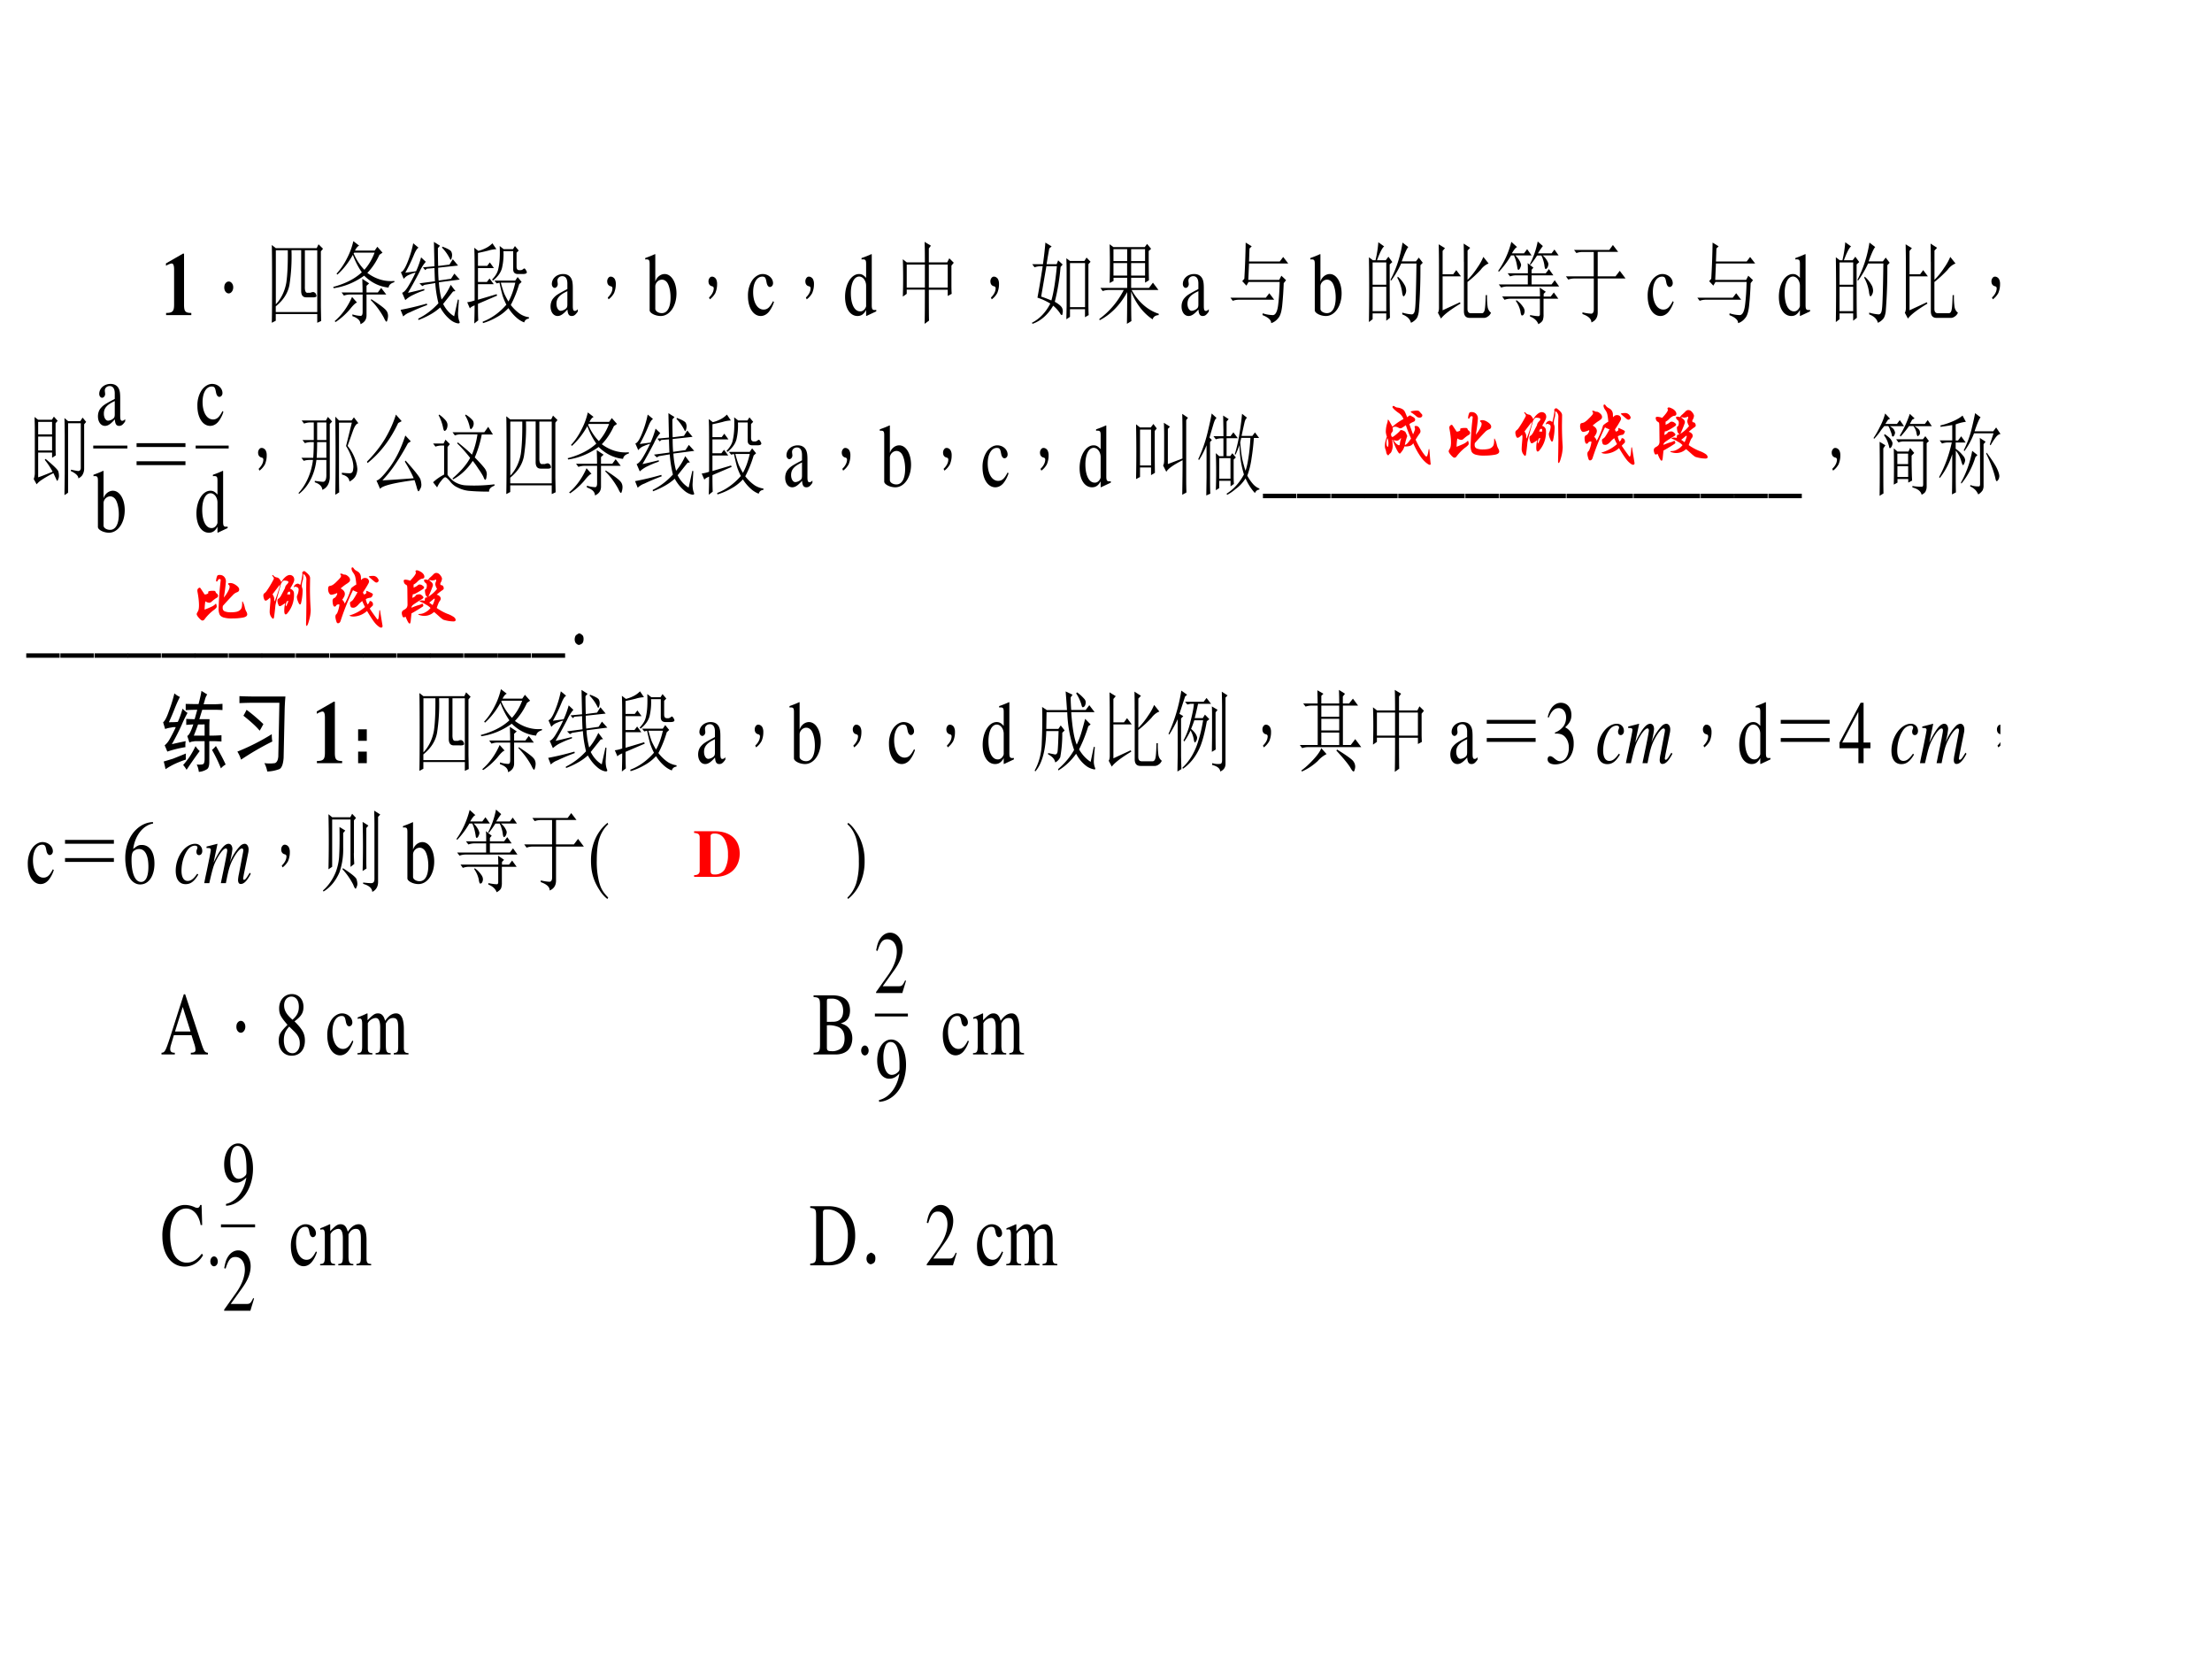<svg xmlns="http://www.w3.org/2000/svg" xmlns:xlink="http://www.w3.org/1999/xlink" width="960" height="720" viewBox="0 0 720 540"><rect x="0" y="0" width="720" height="540" fill="#333333" stroke="none"/><g data-name="P"><clipPath id="a"><path fill-rule="evenodd" d="M0 540h720V0H0Z"/></clipPath><g clip-path="url(#a)"><path fill="#fff" fill-rule="evenodd" d="M0 540h720V0H0Z"/></g></g><g data-name="P"><clipPath id="b"><path fill-rule="evenodd" d="M0 540h720V0H0Z"/></clipPath><g clip-path="url(#b)"><clipPath id="c"><path fill-rule="evenodd" d="M8.5 460h642.617V73.505H8.5Z"/></clipPath><g clip-path="url(#c)"><clipPath id="d"><path fill-rule="evenodd" d="M8.5 459.995h643.055V73.5H8.5Z"/></clipPath><g clip-path="url(#d)"><symbol id="e"><path d="M.377.024C.287.025.269.041.269.118v.57H.252L0 .579V.553a.162.162 0 0 1 .02.008c.027.01.052.017.065.017C.11.578.121.556.121.509V.124C.122.043.101.025.002.024V0h.375v.024Z"/></symbol><use xlink:href="#e" transform="matrix(21.882 0 0 -29.066 54.02 102.566)"/></g><clipPath id="f"><path fill-rule="evenodd" d="M8.5 459.995h643.055V73.5H8.5Z"/></clipPath><g clip-path="url(#f)"><symbol id="g"><path d="M.066.133A.064.064 0 0 0 .113.114a.061.061 0 0 0 .02-.048.064.064 0 0 0-.02-.046A.064.064 0 0 0 .066 0 .065.065 0 0 0 0 .066c0 .02.006.037.019.048a.067.067 0 0 0 .047.019Z"/></symbol><use xlink:href="#g" transform="matrix(21.882 0 0 -29.066 73.002 95.499)"/></g><clipPath id="h"><path fill-rule="evenodd" d="M8.5 459.995h643.055V73.5H8.5Z"/></clipPath><g clip-path="url(#h)"><symbol id="i"><path d="M.73.18.734.02.676 0v.098H.059V.023L0 0c.003.089.004.237.004.445 0 .209-.001.35-.004.426L.059.836h.609l.027.043.067-.05L.73.8V.18M.06.813V.207a.434.434 0 0 1 .156.242C.233.538.24.66.238.812h-.18m.235 0a1.588 1.588 0 0 0-.031-.39C.238.33.17.252.059.184V.12h.617v.692H.492V.406C.49.356.504.333.535.336h.04a.115.115 0 0 0 .042.008.042.042 0 0 0 .024-.008C.65.333.659.323.664.305.67.289.646.283.594.285H.512C.46.285.435.311.437.363v.45H.293Z"/></symbol><symbol id="j"><path d="M.293.777a.94.94 0 0 0-.23-.222L.05.566c.062.05.117.111.164.184A.667.667 0 0 1 .3.93L.387.879C.366.874.345.855.324.824h.293l.04.043.077-.066L.688.777a.742.742 0 0 0-.18-.203.715.715 0 0 1 .402-.09V.47C.858.459.83.439.824.41a.69.69 0 0 0-.363.133 1.224 1.224 0 0 0-.453-.14L0 .417c.18.036.322.091.426.164a.802.802 0 0 0-.133.195m.02.024L.304.793a.63.63 0 0 1 .16-.184.597.597 0 0 1 .152.192H.313M.124.355h.313C.438.4.435.451.433.508L.535.457.496.43V.355h.168l.05.051L.79.332H.496V.098C.496.053.466.02.406 0c0 .04-.04.069-.12.09v.02A.565.565 0 0 1 .413.093C.43.096.438.11.438.137v.195H.254A.355.355 0 0 1 .16.32L.125.355m.156-.05L.355.242C.335.24.298.214.246.164a.988.988 0 0 0-.21-.14L.022.034a.794.794 0 0 1 .258.27M.566.28C.691.22.764.177.786.156a.081.081 0 0 0 .03-.062.129.129 0 0 0-.007-.04C.803.037.799.028.793.028.785.027.771.044.75.078A.92.92 0 0 1 .559.27L.566.28Z"/></symbol><symbol id="k"><path d="M.559.626C.559.59.56.542.566.482l.184.02L.8.56.88.493.57.463A.742.742 0 0 1 .61.27a.715.715 0 0 1 .136.164l.07-.07L.781.36.633.22A.387.387 0 0 1 .797.082l.055.188.015-.004L.855.118c0-.039.007-.07.02-.093A.03.03 0 0 0 .879.013C.879.003.865 0 .836.005a.293.293 0 0 0-.11.047.514.514 0 0 0-.136.129.867.867 0 0 0-.145-.078A1.399 1.399 0 0 0 .265.04L.263.056c.112.042.212.099.3.172C.54.298.523.374.516.454l-.16-.02L.323.42.281.451l.23.023a5.289 5.289 0 0 0-.007.148L.39.615.367.599.332.63l.172.012-.008.273.09-.043L.555.845c0-.055.001-.121.004-.2l.168.016.05.06L.855.65.56.626M.617.85l.004.012C.701.84.746.82.754.806A.07.07 0 0 0 .766.771.104.104 0 0 0 .758.73C.753.72.748.713.742.713A.52.52 0 0 1 .617.85m-.43.05L.267.85C.245.841.223.815.199.771A1.576 1.576 0 0 0 .07.57l.16.016a.85.85 0 0 1 .075.156l.07-.05A.446.446 0 0 1 .281.579 4.985 4.985 0 0 0 .11.345c.037.005.118.02.243.043V.372a1.431 1.431 0 0 1-.164-.05A.493.493 0 0 1 .07.263L.023.345c.03.008.062.035.098.082.04.05.073.098.102.145a.656.656 0 0 1-.09-.024.2.2 0 0 1-.086-.047L.004.576C.033.58.065.617.102.685.14.755.169.827.188.9M0 .154a5.68 5.68 0 0 1 .39.07L.396.208A3.615 3.615 0 0 1 .137.126.301.301 0 0 1 .039.08L0 .154Z"/></symbol><symbol id="l"><path d="m.16.266.277.062.008-.016L.16.22C.16.138.161.077.164.035L.105 0A4.9 4.9 0 0 1 .11.203C.068.19.044.178.04.168L0 .238a.6.6 0 0 1 .11.02v.34c0 .127-.002.21-.005.25l.06-.035a.6.6 0 0 1 .108.03.37.37 0 0 1 .102.055L.434.832A.614.614 0 0 1 .313.816 3.796 3.796 0 0 0 .16.79V.645h.137l.039.039L.398.62H.16V.465h.133l.039.039L.395.44H.16V.266m.324.601L.543.832H.68l.03.035.056-.05L.734.792V.637c0-.026.013-.04.04-.04H.8A.088.088 0 0 1 .84.614C.85.618.86.615.87.602.881.589.887.579.887.574c0-.013-.02-.02-.059-.02H.75C.706.555.684.573.684.606V.81H.539A.512.512 0 0 0 .516.617C.497.567.453.522.383.48L.37.492c.05.04.08.077.09.113.013.04.02.08.023.122.003.044.003.09 0 .14M.5.457A1.06 1.06 0 0 1 .55.336a.894.894 0 0 1 .063-.09c.021.026.04.059.059.098C.69.383.704.42.715.457H.5M.582.211a.654.654 0 0 0-.055.098A1.709 1.709 0 0 0 .48.457L.438.449.405.48h.309L.75.52.809.465.773.44A1.108 1.108 0 0 0 .648.207.595.595 0 0 1 .79.105.384.384 0 0 1 .918.07V.055C.882.052.858.038.848.012a.397.397 0 0 0-.11.05.567.567 0 0 0-.125.11A.69.69 0 0 0 .438.07 1.09 1.09 0 0 0 .234.004L.23.02a.925.925 0 0 1 .352.19Z"/></symbol><use xlink:href="#i" transform="matrix(21.882 0 0 -29.066 88.47 105.064)"/><use xlink:href="#j" transform="matrix(21.882 0 0 -29.066 108.448 105.518)"/><use xlink:href="#k" transform="matrix(21.882 0 0 -29.066 130.39 105.33)"/><use xlink:href="#l" transform="matrix(21.882 0 0 -29.066 152.078 105.291)"/></g><clipPath id="m"><path fill-rule="evenodd" d="M8.5 459.995h643.055V73.5H8.5Z"/></clipPath><g clip-path="url(#m)"><symbol id="n"><path d="M.405.076C.388.062.376.057.361.057c-.023 0-.03.014-.03.058V.31c0 .052-.005.081-.02.105C.289.451.246.47.187.47.093.47.019.421.019.358c0-.023.019-.043.043-.043.024 0 .045.02.045.042L.105.373a.112.112 0 0 0-.003.024c0 .027.032.049.072.049C.223.446.25.417.25.363V.302C.097.241.079.232.036.194A.121.121 0 0 1 0 .107C0 .044.044 0 .105 0 .149 0 .19.021.251.073.256.02.274 0 .315 0c.034 0 .055.012.09.05v.026M.25.133C.25.103.245.092.224.08A.16.16 0 0 0 .151.058C.116.058.088.092.088.135v.004c.001.06.045.098.162.139V.133Z"/></symbol><use xlink:href="#n" transform="matrix(21.882 0 0 -29.066 179.206 102.857)"/></g><clipPath id="o"><path fill-rule="evenodd" d="M8.5 459.995h643.055V73.5H8.5Z"/></clipPath><g clip-path="url(#o)"><symbol id="p"><path d="M.05.254A.08.08 0 0 0 .11.23.088.088 0 0 0 .128.172C.129.135.119.102.102.07A.248.248 0 0 0 .02 0L.008.02c.047.034.07.07.07.105-.001.012-.011.02-.03.022C.016.155 0 .173 0 .203c0 .012.005.024.015.035.01.01.021.016.036.016Z"/></symbol><use xlink:href="#p" transform="matrix(21.882 0 0 -29.066 197.643 97.429)"/></g><clipPath id="q"><path fill-rule="evenodd" d="M8.5 459.995h643.055V73.5H8.5Z"/></clipPath><g clip-path="url(#q)"><symbol id="r"><path d="M.15.691.145.693A1.621 1.621 0 0 0 .029.657L0 .649V.633l.017.001c.04 0 .049-.009.049-.051V.064C.066.033.15 0 .231 0c.132 0 .234.11.234.253C.465.377.389.47.289.47.228.47.17.435.15.385v.306m0-.359c0 .039.047.075.099.075.028 0 .053-.01.074-.029C.355.347.377.279.377.207.377.096.329.032.247.032.195.032.15.054.15.08v.252Z"/></symbol><use xlink:href="#r" transform="matrix(21.882 0 0 -29.066 210.014 102.857)"/></g><clipPath id="s"><path fill-rule="evenodd" d="M8.5 459.995h643.055V73.5H8.5Z"/></clipPath><g clip-path="url(#s)"><use xlink:href="#p" transform="matrix(21.882 0 0 -29.066 230.609 97.429)"/></g><clipPath id="t"><path fill-rule="evenodd" d="M8.5 459.995h643.055V73.5H8.5Z"/></clipPath><g clip-path="url(#t)"><symbol id="u"><path d="M.373.166C.325.096.289.072.232.072.14.072.077.152.077.267c0 .104.055.174.136.174.036 0 .049-.01.059-.048L.278.371C.286.342.304.325.326.325c.026 0 .047.019.047.042C.373.423.303.47.219.47.17.47.119.45.078.414A.25.25 0 0 1 0 .222C0 .093.079 0 .19 0a.18.18 0 0 1 .121.047.324.324 0 0 1 .076.11L.373.166Z"/></symbol><use xlink:href="#u" transform="matrix(21.882 0 0 -29.066 243.462 102.857)"/></g><clipPath id="v"><path fill-rule="evenodd" d="M8.5 459.995h643.055V73.5H8.5Z"/></clipPath><g clip-path="url(#v)"><use xlink:href="#p" transform="matrix(21.882 0 0 -29.066 262.141 97.429)"/></g><clipPath id="w"><path fill-rule="evenodd" d="M8.5 459.995h643.055V73.5H8.5Z"/></clipPath><g clip-path="url(#w)"><symbol id="x"><path d="M.464.068.441.067C.406.067.397.078.397.124v.567L.392.693A1.734 1.734 0 0 0 .245.649V.633a.155.155 0 0 0 .022.001c.037 0 .046-.01.046-.051V.427C.275.459.248.47.208.47.093.47 0 .357 0 .215 0 .087.074 0 .185 0c.056 0 .094.02.128.067V.003L.317 0l.147.052v.016M.313.112C.313.105.306.093.296.082a.092.092 0 0 0-.072-.03C.14.052.086.132.086.256c0 .112.049.186.125.186a.104.104 0 0 0 .102-.1v-.23Z"/></symbol><use xlink:href="#x" transform="matrix(21.882 0 0 -29.066 275.068 102.857)"/></g><clipPath id="y"><path fill-rule="evenodd" d="M8.5 459.995h643.055V73.5H8.5Z"/></clipPath><g clip-path="url(#y)"><symbol id="z"><path d="M.387.664V.406h.281v.258H.387M.328.687C.328.79.327.867.324.918L.418.875.387.844V.688H.66l.031.046.067-.05L.723.652V.426c0-.029.001-.059.004-.09L.668.312v.07H.387C.387.186.388.07.39.036L.324 0c.003.06.004.188.004.383h-.27V.336L0 .305a4.715 4.715 0 0 1 0 .418L.059.688h.27M.058.663V.406h.27v.258h-.27Z"/></symbol><use xlink:href="#z" transform="matrix(21.882 0 0 -29.066 293.866 105.405)"/></g><clipPath id="A"><path fill-rule="evenodd" d="M8.5 459.995h643.055V73.5H8.5Z"/></clipPath><g clip-path="url(#A)"><use xlink:href="#p" transform="matrix(21.882 0 0 -29.066 322.37 97.429)"/></g><clipPath id="B"><path fill-rule="evenodd" d="M8.5 459.995h643.055V73.5H8.5Z"/></clipPath><g clip-path="url(#B)"><symbol id="C"><path d="M.84.234C.84.204.84.158.844.098L.789.074v.09H.566V.078L.512.051l.004.156V.59c0 .047-.002.095-.004.144l.054-.03h.215l.031.038.06-.047L.84.668V.234M.566.68V.187H.79V.68H.566M.2.91.293.867.258.844C.248.802.234.744.218.668h.15L.39.711.457.664.426.637A1.878 1.878 0 0 0 .34.247C.402.22.439.196.45.175A.069.069 0 0 0 .456.12C.454.105.451.098.445.098c-.008 0-.017.006-.027.02a.454.454 0 0 1-.102.085A.568.568 0 0 0 .008 0L0 .012a.573.573 0 0 1 .273.215 1.058 1.058 0 0 1-.191.066c.02.08.047.198.078.352H.133A.355.355 0 0 1 .039.633L.004.668h.16C.182.767.194.848.2.91M.137.305C.163.299.214.285.289.262.32.34.348.467.371.645H.215L.137.305Z"/></symbol><symbol id="D"><path d="M.21.836V.703h.204v.133H.211m.262 0V.703H.68v.133H.473M.21.68V.54h.203v.14H.211m.262 0V.54H.68v.14H.473M.153.457a6.128 6.128 0 0 1 0 .434L.21.859h.465L.71.895.77.84.734.816c0-.182.002-.291.004-.328L.68.461v.055H.473V.402h.265l.059.059.082-.082H.48A.7.7 0 0 1 .883.113V.098C.833.095.803.079.793.05a.715.715 0 0 0-.32.312C.473.181.474.07.477.031L.41 0c.003.102.004.22.004.355A.905.905 0 0 0 .004.04L0 .055C.154.14.275.249.363.379H.145A.355.355 0 0 1 .05.367L.016.402h.398v.114H.211V.48L.152.457Z"/></symbol><use xlink:href="#C" transform="matrix(21.882 0 0 -29.066 335.893 105.405)"/><use xlink:href="#D" transform="matrix(21.882 0 0 -29.066 357.836 105.405)"/></g><clipPath id="E"><path fill-rule="evenodd" d="M8.5 459.995h643.055V73.5H8.5Z"/></clipPath><g clip-path="url(#E)"><use xlink:href="#n" transform="matrix(21.882 0 0 -29.066 384.596 102.857)"/></g><clipPath id="F"><path fill-rule="evenodd" d="M8.5 459.995h643.055V73.5H8.5Z"/></clipPath><g clip-path="url(#F)"><symbol id="G"><path d="M0 .285h.527l.051.05.074-.073H.125A.34.34 0 0 1 .035.25L0 .285m.207.211a6.838 6.838 0 0 1 .02.406L.317.86.284.836.277.69h.457l.051.051L.86.668H.277L.266.484h.46l.032.047.07-.05L.793.448A2.94 2.94 0 0 0 .77.195C.76.125.74.078.71.055A.215.215 0 0 0 .606 0C.608.034.565.064.477.09L.48.11A.684.684 0 0 1 .63.09C.67.09.698.128.71.203c.013.078.02.164.023.258H.27L.238.42.176.47l.031.027Z"/></symbol><use xlink:href="#G" transform="matrix(21.882 0 0 -29.066 400.497 105.178)"/></g><clipPath id="H"><path fill-rule="evenodd" d="M8.5 459.995h643.055V73.5H8.5Z"/></clipPath><g clip-path="url(#H)"><use xlink:href="#r" transform="matrix(21.882 0 0 -29.066 426.513 102.857)"/></g><clipPath id="I"><path fill-rule="evenodd" d="M8.5 459.995h643.055V73.5H8.5Z"/></clipPath><g clip-path="url(#I)"><symbol id="J"><path d="M.055.676v-.25h.203v.25H.055m0-.274V.13h.203v.273H.055m.254.25c0-.304 0-.504.004-.597L.258.023v.082H.055V.04L0 .008a17.08 17.08 0 0 1 0 .726L.059.7h.039A.98.98 0 0 1 .14.902L.227.855C.2.842.165.79.12.7H.25l.04.04.058-.06-.04-.027M.5.898l.086-.05C.566.835.533.78.488.688H.7L.742.73.801.672.766.645a4.532 4.532 0 0 0-.024-.52C.734.085.722.059.703.043A.213.213 0 0 0 .625 0C.612.042.569.073.496.094v.02a.82.82 0 0 1 .14-.02c.03 0 .046.022.051.066.008.044.015.212.02.504H.48A1.06 1.06 0 0 0 .332.473L.32.48A1.113 1.113 0 0 1 .5.898M.43.516A.375.375 0 0 0 .54.41.12.12 0 0 0 .554.363.073.073 0 0 0 .539.316C.53.303.521.296.516.296c-.01 0-.019.02-.024.056a.383.383 0 0 1-.07.152L.43.516Z"/></symbol><symbol id="K"><path d="M.016.57c0 .118-.002.205-.004.262L.105.789.07.758V.496h.157l.046.047.07-.07H.07v-.38l.258.09.008-.015C.182.098.086.042.046 0L0 .066c.01.01.016.03.016.055v.45m.37.066c0 .078 0 .146-.003.203L.48.793.441.762V.434A.905.905 0 0 1 .586.57a.61.61 0 0 1 .09.121L.754.617a.264.264 0 0 1-.117-.07A1.632 1.632 0 0 0 .44.41V.105C.441.075.458.06.492.06h.16c.021 0 .035.011.043.035.008.023.013.08.016.168h.02A.57.57 0 0 1 .741.125.1.1 0 0 1 .79.066.105.105 0 0 0 .742.023.12.12 0 0 0 .676.008H.473C.415.008.387.033.387.082v.555Z"/></symbol><symbol id="L"><path d="M.195.922.281.863C.263.861.237.837.203.793h.18L.43.84.496.77H.254A.282.282 0 0 0 .324.7C.334.683.34.671.34.663A.067.067 0 0 0 .328.633.051.051 0 0 0 .305.609C.295.607.288.613.285.63A.538.538 0 0 1 .27.69.344.344 0 0 1 .234.77H.191A1.053 1.053 0 0 0 .008.586L0 .598a.883.883 0 0 1 .195.324M.441.57c0 .05 0 .088-.004.114L.523.633.496.609V.57h.211l.047.047.066-.07H.496V.445h.297L.84.492l.066-.07h-.77A.355.355 0 0 1 .044.41L.008.445H.44v.102H.27A.355.355 0 0 1 .176.535L.14.57h.3M.621.31C.621.337.62.37.617.41l.09-.047L.676.34V.309H.78l.047.046.067-.07h-.22V.11a.14.14 0 0 0-.01-.062C.655.03.634.016.597 0 .577.04.535.068.473.086v.016C.53.094.569.09.59.09.61.087.62.095.62.113v.172H.188A.355.355 0 0 1 .093.273L.059.31H.62M.27.269A.324.324 0 0 0 .367.196C.388.175.396.154.391.133.385.112.375.1.359.098.346.092.336.108.33.145a.277.277 0 0 1-.067.113L.27.27m.39.5A.217.217 0 0 0 .73.707C.74.694.746.682.746.672A.063.063 0 0 0 .738.645C.736.637.728.629.715.62S.693.624.688.652a.256.256 0 0 1-.02.067.196.196 0 0 1-.027.05H.578A1.134 1.134 0 0 0 .48.665L.47.672a.777.777 0 0 1 .117.254L.664.875A.914.914 0 0 1 .59.793h.203l.043.043L.898.77H.66Z"/></symbol><symbol id="M"><path d="M.246.113A.862.862 0 0 1 .375.098c.026 0 .04.017.04.05v.344H.128A.355.355 0 0 1 .035.48L0 .516h.414v.273H.25A.355.355 0 0 1 .156.777L.121.812h.524l.054.055L.777.79H.473V.516h.265l.063.062.086-.086H.473V.117C.475.06.444.021.379 0c0 .04-.044.07-.133.094v.02Z"/></symbol><use xlink:href="#J" transform="matrix(21.882 0 0 -29.066 445.58 105.064)"/><use xlink:href="#K" transform="matrix(21.882 0 0 -29.066 468.036 103.702)"/><use xlink:href="#L" transform="matrix(21.882 0 0 -29.066 487.672 105.518)"/><use xlink:href="#M" transform="matrix(21.882 0 0 -29.066 509.7 104.95)"/></g><clipPath id="N"><path fill-rule="evenodd" d="M8.5 459.995h643.055V73.5H8.5Z"/></clipPath><g clip-path="url(#N)"><use xlink:href="#u" transform="matrix(21.882 0 0 -29.066 536.313 102.857)"/></g><clipPath id="O"><path fill-rule="evenodd" d="M8.5 459.995h643.055V73.5H8.5Z"/></clipPath><g clip-path="url(#O)"><use xlink:href="#G" transform="matrix(21.882 0 0 -29.066 552.476 105.178)"/></g><clipPath id="P"><path fill-rule="evenodd" d="M8.5 459.995h643.055V73.5H8.5Z"/></clipPath><g clip-path="url(#P)"><use xlink:href="#x" transform="matrix(21.882 0 0 -29.066 579.018 102.857)"/></g><clipPath id="Q"><path fill-rule="evenodd" d="M8.5 459.995h643.055V73.5H8.5Z"/></clipPath><g clip-path="url(#Q)"><use xlink:href="#J" transform="matrix(21.882 0 0 -29.066 597.56 105.064)"/><use xlink:href="#K" transform="matrix(21.882 0 0 -29.066 620.016 103.702)"/></g><clipPath id="R"><path fill-rule="evenodd" d="M8.5 459.995h643.055V73.5H8.5Z"/></clipPath><g clip-path="url(#R)"><use xlink:href="#p" transform="matrix(21.882 0 0 -29.066 648.208 97.429)"/></g><clipPath id="S"><path fill-rule="evenodd" d="M8.5 459.995h643.055V73.5H8.5Z"/></clipPath><g clip-path="url(#S)"><symbol id="T"><path d="M.066.82V.68h.207v.14H.066m0-.164V.5h.207v.156H.066m0-.457c.04.01.111.031.215.063a.856.856 0 0 1-.117.133l.012.011C.3.328.365.28.367.262A.137.137 0 0 0 .375.219.07.07 0 0 0 .363.176C.358.166.354.16.352.16.346.16.342.165.336.176l-.043.07A1.75 1.75 0 0 1 .105.164.298.298 0 0 1 .043.121L0 .18a.174.174 0 0 1 .016.058V.73c0 .055-.002.103-.004.145L.066.844H.27L.3.879.356.832.325.805v-.25c0-.029 0-.065.003-.11L.273.418v.059H.066V.199m.395.043V.68C.46.737.46.798.457.863L.512.828h.18l.035.04L.78.82.75.793V.297A.105.105 0 0 0 .73.234C.72.216.698.201.664.187c0 .03-.038.056-.113.083l.004.015C.602.277.637.272.66.27.684.27.697.28.7.3v.505H.511V.027L.457 0l.004.242Z"/></symbol><use xlink:href="#T" transform="matrix(21.882 0 0 -29.066 10.979 161.16)"/></g><clipPath id="U"><path fill-rule="evenodd" d="M8.5 459.995h643.055V73.5H8.5Z"/></clipPath><g clip-path="url(#U)"><use xlink:href="#n" transform="matrix(21.882 0 0 -29.066 31.884 138.622)"/></g><clipPath id="V"><path fill-rule="evenodd" d="M8.5 459.995h643.055V73.5H8.5Z"/></clipPath><g clip-path="url(#V)"><use xlink:href="#r" transform="matrix(21.882 0 0 -29.066 30.424 173.394)"/></g><clipPath id="W"><path fill-rule="evenodd" d="M8.5 459.995h643.055V73.5H8.5Z"/></clipPath><g clip-path="url(#W)"><path fill="none" stroke="#000" stroke-linejoin="round" stroke-width=".72" d="M21.96 237.89h11.16" transform="matrix(.995 0 0 -1.322 8.5 460)"/></g><clipPath id="X"><path fill-rule="evenodd" d="M8.5 459.995h643.055V73.5H8.5Z"/></clipPath><g clip-path="url(#X)"><symbol id="Y"><path d="M0 0v.043h.727V0H0m0 .203v.043h.727V.203H0Z"/></symbol><use xlink:href="#Y" transform="matrix(21.882 0 0 -29.066 44.458 151.396)"/></g><clipPath id="Z"><path fill-rule="evenodd" d="M8.5 459.995h643.055V73.5H8.5Z"/></clipPath><g clip-path="url(#Z)"><use xlink:href="#u" transform="matrix(21.882 0 0 -29.066 64.253 138.622)"/></g><clipPath id="aa"><path fill-rule="evenodd" d="M8.5 459.995h643.055V73.5H8.5Z"/></clipPath><g clip-path="url(#aa)"><use xlink:href="#x" transform="matrix(21.882 0 0 -29.066 63.939 173.394)"/></g><clipPath id="ab"><path fill-rule="evenodd" d="M8.5 459.995h643.055V73.5H8.5Z"/></clipPath><g clip-path="url(#ab)"><path fill="none" stroke="#000" stroke-linejoin="round" stroke-width=".72" d="M55.464 237.89h10.8" transform="matrix(.995 0 0 -1.322 8.5 460)"/></g><clipPath id="ac"><path fill-rule="evenodd" d="M8.5 459.995h643.055V73.5H8.5Z"/></clipPath><g clip-path="url(#ac)"><use xlink:href="#p" transform="matrix(21.882 0 0 -29.066 84.008 153.184)"/></g><clipPath id="ad"><path fill-rule="evenodd" d="M8.5 459.995h643.055V73.5H8.5Z"/></clipPath><g clip-path="url(#ad)"><symbol id="ae"><path d="M.277.59A2.03 2.03 0 0 0 .27.414h.144V.59H.277M.242.156C.286.151.327.147.363.145c.037 0 .054.03.051.09V.39H.266A.531.531 0 0 0 .008.01L0 .02a.606.606 0 0 1 .215.37H.172A.355.355 0 0 1 .078.38L.043.414h.176C.224.47.227.527.227.59h-.04A.355.355 0 0 1 .095.578L.059.613h.168V.81H.176A.355.355 0 0 1 .082.797L.047.832h.36l.03.04L.5.82.465.793V.191C.46.124.423.078.355.055.35.094.313.122.242.14v.015M.277.81V.613h.137V.81H.277M.602.254c0-.037 0-.112.003-.227L.547 0a21.911 21.911 0 0 1 0 .875L.602.832h.187l.035.035.067-.066C.862.798.835.77.809.715L.73.547A.477.477 0 0 0 .855.37.312.312 0 0 0 .875.29.145.145 0 0 0 .852.215C.836.189.805.167.758.148.753.188.715.214.645.227v.02C.699.242.738.241.762.241c.026 0 .041.01.047.028.005.02.007.036.007.046a.248.248 0 0 1-.02.086.576.576 0 0 1-.089.145l.086.262H.602V.254Z"/></symbol><symbol id="af"><path d="M.465.766a1.343 1.343 0 0 0-.457-.45L0 .332c.112.086.203.173.273.262.07.09.123.18.157.265L.516.785.465.765M.227.122c.075.003.231.01.468.024C.661.205.617.267.563.332l.011.012C.714.227.79.154.797.129A.187.187 0 0 0 .809.074a.069.069 0 0 0-.02-.05C.78.007.771 0 .766 0 .76 0 .754.01.746.027.736.056.723.09.707.125.395.094.224.061.195.027L.141.121C.174.121.24.17.336.266.432.365.51.484.57.625L.652.559.61.539A2.54 2.54 0 0 0 .387.266 1.54 1.54 0 0 0 .227.12Z"/></symbol><symbol id="ag"><path d="m.477.855.007.008A.385.385 0 0 0 .59.797a.053.053 0 0 0 .012-.05A.07.07 0 0 0 .578.71C.57.703.565.699.563.699.554.7.547.711.542.734a.382.382 0 0 1-.066.121M.289.665h.473L.82.726.89.64H.724A1.024 1.024 0 0 0 .62.383C.69.33.737.29.766.262.794.233.805.204.796.176.793.15.787.136.778.133.77.13.76.142.747.168a.772.772 0 0 1-.075.09.907.907 0 0 1-.082.086.764.764 0 0 0-.293-.207L.289.148c.122.079.21.155.262.23C.488.439.424.493.359.54l.008.012C.461.496.531.45.578.414A.772.772 0 0 1 .66.641H.398A.289.289 0 0 1 .324.629L.29.664M.082.855.09.863A.468.468 0 0 0 .188.797C.207.779.217.759.214.738a.078.078 0 0 0-.02-.047C.185.684.177.68.172.68.162.68.154.693.148.719a.427.427 0 0 1-.066.136M.215.188A.383.383 0 0 1 .313.113.442.442 0 0 1 .495.07a3.282 3.282 0 0 1 .418.012V.066C.86.053.832.031.832 0 .717 0 .622.003.547.008a.583.583 0 0 0-.184.039.282.282 0 0 0-.113.07C.221.143.2.157.187.16.174.165.152.152.121.121A.283.283 0 0 1 .06.047L0 .105C.05.14.104.168.164.191v.325H.13A.355.355 0 0 1 .035.504L0 .539h.156l.028.043.066-.05L.215.5V.187Z"/></symbol><use xlink:href="#ae" transform="matrix(21.882 0 0 -29.066 97.168 161.047)"/><use xlink:href="#af" transform="matrix(21.882 0 0 -29.066 119.454 159.912)"/><use xlink:href="#ag" transform="matrix(21.882 0 0 -29.066 140.97 160.025)"/><use xlink:href="#i" transform="matrix(21.882 0 0 -29.066 164.793 160.82)"/><use xlink:href="#j" transform="matrix(21.882 0 0 -29.066 184.77 161.274)"/><use xlink:href="#k" transform="matrix(21.882 0 0 -29.066 206.714 161.085)"/><use xlink:href="#l" transform="matrix(21.882 0 0 -29.066 228.401 161.047)"/></g><clipPath id="ah"><path fill-rule="evenodd" d="M8.5 459.995h643.055V73.5H8.5Z"/></clipPath><g clip-path="url(#ah)"><use xlink:href="#n" transform="matrix(21.882 0 0 -29.066 255.579 158.613)"/></g><clipPath id="ai"><path fill-rule="evenodd" d="M8.5 459.995h643.055V73.5H8.5Z"/></clipPath><g clip-path="url(#ai)"><use xlink:href="#p" transform="matrix(21.882 0 0 -29.066 273.996 153.184)"/></g><clipPath id="aj"><path fill-rule="evenodd" d="M8.5 459.995h643.055V73.5H8.5Z"/></clipPath><g clip-path="url(#aj)"><use xlink:href="#r" transform="matrix(21.882 0 0 -29.066 286.368 158.613)"/></g><clipPath id="ak"><path fill-rule="evenodd" d="M8.5 459.995h643.055V73.5H8.5Z"/></clipPath><g clip-path="url(#ak)"><use xlink:href="#p" transform="matrix(21.882 0 0 -29.066 306.962 153.184)"/></g><clipPath id="al"><path fill-rule="evenodd" d="M8.5 459.995h643.055V73.5H8.5Z"/></clipPath><g clip-path="url(#al)"><use xlink:href="#u" transform="matrix(21.882 0 0 -29.066 319.815 158.613)"/></g><clipPath id="am"><path fill-rule="evenodd" d="M8.5 459.995h643.055V73.5H8.5Z"/></clipPath><g clip-path="url(#am)"><use xlink:href="#p" transform="matrix(21.882 0 0 -29.066 338.515 153.184)"/></g><clipPath id="an"><path fill-rule="evenodd" d="M8.5 459.995h643.055V73.5H8.5Z"/></clipPath><g clip-path="url(#an)"><use xlink:href="#x" transform="matrix(21.882 0 0 -29.066 351.411 158.613)"/></g><clipPath id="ao"><path fill-rule="evenodd" d="M8.5 459.995h643.055V73.5H8.5Z"/></clipPath><g clip-path="url(#ao)"><symbol id="ap"><path d="M0 .176a11.435 11.435 0 0 1 0 .613L.059.754h.16l.039.039.05-.05-.03-.028c0-.242 0-.399.003-.469L.223.22v.086H.059V.199L0 .176M.059.73V.328h.164V.73H.059M.69.406v.29c0 .057 0 .127-.003.21L.772.863.746.836v-.64C.746.124.747.068.75.026L.687 0C.69.148.692.277.692.387.556.335.475.292.45.257L.402.329c.01.008.016.027.016.059v.281c0 .044-.001.09-.004.137l.09-.043L.473.738V.344L.69.406Z"/></symbol><symbol id="aq"><path d="M.313.418v-.23H.48v.23H.313M.64.645.625.594C.633.518.643.456.656.406.672.356.687.314.703.277.72.31.733.355.746.418.76.48.77.556.777.645H.641m.011.27L.727.87C.71.863.699.846.69.821A6.844 6.844 0 0 1 .645.667h.16l.039.039.062-.062H.828a2.036 2.036 0 0 0-.035-.23A.718.718 0 0 0 .73.222.495.495 0 0 1 .81.133.244.244 0 0 1 .91.078V.066C.88.064.857.051.844.027a.602.602 0 0 0-.14.164.514.514 0 0 0-.15-.12A.67.67 0 0 0 .43.007L.422.02A.656.656 0 0 1 .68.235C.659.288.643.34.633.39.623.443.616.5.613.566A.672.672 0 0 0 .555.457L.543.461c.026.06.048.13.066.21.019.082.033.162.043.243M.262.06a4.343 4.343 0 0 1 0 .414L.312.44h.063v.2h-.02A.355.355 0 0 1 .262.629L.227.664h.148v.074L.371.895l.082-.04L.422.828V.664H.48l.043.043L.59.641H.422v-.2h.055l.03.032L.56.426.527.402V.211C.527.17.53.145.531.129L.481.102v.062H.312V.082L.262.059M.176.207C.176.113.177.051.18.02L.12 0l.004.203v.36A.843.843 0 0 0 .012.397L0 .406c.06.097.107.197.14.301.034.107.054.177.06.211l.073-.05C.258.861.243.84.227.8A7.815 7.815 0 0 1 .168.648L.203.621.176.598V.207Z"/></symbol><use xlink:href="#ap" transform="matrix(21.882 0 0 -29.066 369.782 161.047)"/><use xlink:href="#aq" transform="matrix(21.882 0 0 -29.066 390.016 161.274)"/></g><clipPath id="ar"><path fill-rule="evenodd" d="M8.5 459.995h643.055V73.5H8.5Z"/></clipPath><g clip-path="url(#ar)"><symbol id="as"><path d="M.497 0v.05H0V0h.497Z"/></symbol><use xlink:href="#as" transform="matrix(21.882 0 0 -29.066 411.083 162.159)"/><use xlink:href="#as" transform="matrix(21.882 0 0 -29.066 422.191 162.159)"/></g><clipPath id="at"><path fill-rule="evenodd" d="M8.5 459.995h643.055V73.5H8.5Z"/></clipPath><g clip-path="url(#at)"><use xlink:href="#as" transform="matrix(21.882 0 0 -29.066 433.3 162.159)"/><use xlink:href="#as" transform="matrix(21.882 0 0 -29.066 444.043 162.159)"/><use xlink:href="#as" transform="matrix(21.882 0 0 -29.066 455.137 162.159)"/><use xlink:href="#as" transform="matrix(21.882 0 0 -29.066 465.881 162.159)"/><use xlink:href="#as" transform="matrix(21.882 0 0 -29.066 476.975 162.159)"/><use xlink:href="#as" transform="matrix(21.882 0 0 -29.066 488.07 162.159)"/><use xlink:href="#as" transform="matrix(21.882 0 0 -29.066 498.813 162.159)"/><use xlink:href="#as" transform="matrix(21.882 0 0 -29.066 509.907 162.159)"/><use xlink:href="#as" transform="matrix(21.882 0 0 -29.066 520.651 162.159)"/><use xlink:href="#as" transform="matrix(21.882 0 0 -29.066 531.745 162.159)"/><use xlink:href="#as" transform="matrix(21.882 0 0 -29.066 542.49 162.159)"/><use xlink:href="#as" transform="matrix(21.882 0 0 -29.066 553.583 162.159)"/></g><clipPath id="au"><path fill-rule="evenodd" d="M8.5 459.995h643.055V73.5H8.5Z"/></clipPath><g clip-path="url(#au)"><use xlink:href="#as" transform="matrix(21.882 0 0 -29.066 564.496 162.159)"/><use xlink:href="#as" transform="matrix(21.882 0 0 -29.066 575.604 162.159)"/></g><clipPath id="av"><path fill-rule="evenodd" d="M8.5 459.995h643.055V73.5H8.5Z"/></clipPath><g clip-path="url(#av)"><use xlink:href="#p" transform="matrix(21.882 0 0 -29.066 596.22 153.184)"/></g><clipPath id="aw"><path fill-rule="evenodd" d="M8.5 459.995h643.055V73.5H8.5Z"/></clipPath><g clip-path="url(#aw)"><symbol id="ax"><path d="M.355.332V.211h.16v.121h-.16m-.21.2c0-.282 0-.45.003-.505L.09 0a16.535 16.535 0 0 1 0 .605L.176.566.145.531m.02.16c.059-.03.093-.054.1-.07C.277.608.282.596.282.586A.063.063 0 0 0 .273.559.051.051 0 0 0 .25.535C.24.53.233.536.23.555a.429.429 0 0 1-.023.054.265.265 0 0 1-.05.067L.163.69M.578.11A1.047 1.047 0 0 1 .723.102c.01.002.015.011.015.027v.48H.445A.289.289 0 0 1 .371.598L.336.633h.398L.77.668.824.613.79.59V.102A.09.09 0 0 0 .777.055C.77.039.75.025.715.012.705.05.659.078.578.094v.015M.301.125a8.02 8.02 0 0 1 0 .406L.355.496H.52l.023.04L.605.48.566.45C.566.295.57.202.574.171L.516.148v.04h-.16v-.04L.3.125m.054.348V.355h.16v.118h-.16m-.109.39L.215.852.175.805h.173L.39.848.453.78h-.21C.28.763.302.747.308.734.316.721.32.712.32.707A.06.06 0 0 0 .312.684.035.035 0 0 0 .29.664C.28.661.272.67.27.687A.216.216 0 0 1 .25.73a.158.158 0 0 1-.031.051H.16A.702.702 0 0 1 .098.72a.687.687 0 0 0-.09-.082L0 .648c.034.037.066.08.098.13.034.049.058.097.074.144L.246.863M.61.867.574.852.54.805h.223l.043.043L.867.78H.61C.656.758.681.741.684.731A.038.038 0 0 0 .69.71.064.064 0 0 0 .688.69.044.044 0 0 0 .671.676C.667.67.662.668.66.668.655.668.65.672.645.68a1.42 1.42 0 0 1-.012.043.187.187 0 0 1-.04.058H.528A1.33 1.33 0 0 0 .402.664L.391.676a1.044 1.044 0 0 1 .148.242l.07-.05Z"/></symbol><symbol id="ay"><path d="m.754.559.055.125h-.29a.804.804 0 0 0-.144-.2L.367.496c.047.07.084.143.11.219.026.078.045.143.058.195L.617.863C.6.853.57.801.527.707h.278L.848.75.914.676C.894.676.871.666.848.645A.685.685 0 0 1 .766.55L.754.559M.609.117c0 .284 0 .456-.004.516L.691.59.661.563V.097A.085.085 0 0 0 .644.043.194.194 0 0 0 .582 0a.21.21 0 0 1-.043.05.268.268 0 0 1-.078.04l.004.015A.415.415 0 0 1 .598.09c.007.005.011.014.011.027M.492.488.57.441.54.418A.817.817 0 0 0 .331.121L.324.133a.972.972 0 0 1 .168.355m.215-.02C.787.386.84.325.863.286.887.246.897.217.895.2.892.181.885.168.875.16.867.152.862.148.859.148.85.148.841.16.836.184A.91.91 0 0 1 .789.3 1.34 1.34 0 0 1 .7.457l.008.012m-.46.023C.246.255.246.1.25.023L.191 0c.003.078.004.228.004.45A.785.785 0 0 0 .008.183L0 .195a1.243 1.243 0 0 1 .188.387H.137A.355.355 0 0 1 .043.57L.008.605h.187v.172A3.626 3.626 0 0 0 .02.757v.016c.06.01.118.025.175.043.06.019.111.04.153.067l.05-.07A.75.75 0 0 1 .246.784v-.18h.035l.047.047.067-.07H.246v-.07a.427.427 0 0 0 .102-.07C.374.42.387.4.387.381A.09.09 0 0 0 .375.349C.367.335.361.328.355.328.348.328.34.344.328.375a.29.29 0 0 1-.082.117Z"/></symbol><use xlink:href="#ax" transform="matrix(21.882 0 0 -29.066 609.838 161.388)"/><use xlink:href="#ay" transform="matrix(21.882 0 0 -29.066 631.184 160.933)"/></g><clipPath id="az"><path fill-rule="evenodd" d="M8.5 459.995h643.055V73.5H8.5Z"/></clipPath><g clip-path="url(#az)"><use xlink:href="#as" transform="matrix(21.882 0 0 -29.066 8.544 214.107)"/><use xlink:href="#as" transform="matrix(21.882 0 0 -29.066 19.652 214.107)"/></g><clipPath id="aA"><path fill-rule="evenodd" d="M8.5 459.995h643.055V73.5H8.5Z"/></clipPath><g clip-path="url(#aA)"><use xlink:href="#as" transform="matrix(21.882 0 0 -29.066 30.76 214.107)"/><use xlink:href="#as" transform="matrix(21.882 0 0 -29.066 41.504 214.107)"/><use xlink:href="#as" transform="matrix(21.882 0 0 -29.066 52.598 214.107)"/><use xlink:href="#as" transform="matrix(21.882 0 0 -29.066 63.342 214.107)"/><use xlink:href="#as" transform="matrix(21.882 0 0 -29.066 74.436 214.107)"/><use xlink:href="#as" transform="matrix(21.882 0 0 -29.066 85.18 214.107)"/><use xlink:href="#as" transform="matrix(21.882 0 0 -29.066 96.274 214.107)"/><use xlink:href="#as" transform="matrix(21.882 0 0 -29.066 107.368 214.107)"/><use xlink:href="#as" transform="matrix(21.882 0 0 -29.066 118.112 214.107)"/><use xlink:href="#as" transform="matrix(21.882 0 0 -29.066 129.206 214.107)"/><use xlink:href="#as" transform="matrix(21.882 0 0 -29.066 139.95 214.107)"/><use xlink:href="#as" transform="matrix(21.882 0 0 -29.066 151.044 214.107)"/></g><clipPath id="aB"><path fill-rule="evenodd" d="M8.5 459.995h643.055V73.5H8.5Z"/></clipPath><g clip-path="url(#aB)"><use xlink:href="#as" transform="matrix(21.882 0 0 -29.066 161.957 214.107)"/><use xlink:href="#as" transform="matrix(21.882 0 0 -29.066 173.065 214.107)"/></g><clipPath id="aC"><path fill-rule="evenodd" d="M8.5 459.995h643.055V73.5H8.5Z"/></clipPath><g clip-path="url(#aC)"><symbol id="aD"><path d="M.11.113C.127.103.134.085.132.06.13.035.12.019.102.012A.118.118 0 0 0 .062 0a.076.076 0 0 0-.039.016C.008.026 0 .043 0 .066c.003.024.012.04.027.047C.046.123.06.13.07.13.078.129.091.124.11.113Z"/></symbol><use xlink:href="#aD" transform="matrix(21.882 0 0 -29.066 187.055 209.93)"/></g><clipPath id="aE"><path fill-rule="evenodd" d="M8.5 459.995h643.055V73.5H8.5Z"/></clipPath><g clip-path="url(#aE)"><symbol id="aF"><path d="M-2147483500-2147483500Z"/></symbol><use xlink:href="#aF" transform="matrix(21.882 0 0 -29.066 46990720000 -62419687000)"/></g><clipPath id="aG"><path fill-rule="evenodd" d="M8.5 459.995h643.055V73.5H8.5Z"/></clipPath><g clip-path="url(#aG)"><symbol id="aH"><path d="M.477.695C.44.695.393.694.336.691v.07L.48.759h.047c.026.075.04.125.043.148L.656.867a.172.172 0 0 1-.031-.05 1.372 1.372 0 0 0-.023-.06h.144c.042 0 .087.002.137.005v-.07a1.977 1.977 0 0 1-.137.003H.582A8.044 8.044 0 0 1 .539.59h.152A1.194 1.194 0 0 1 .688.484V.406h.05c.04 0 .082.002.13.004V.34C.82.342.777.344.737.344h-.05V.117C.688.073.677.044.655.031A.318.318 0 0 0 .531 0 .19.19 0 0 1 .5.082C.565.079.6.083.605.094c.008.01.012.028.012.054v.196h-.12A.31.31 0 0 1 .444.34.16.16 0 0 1 .391.328C.38.354.37.378.359.402c.026.008.056.051.09.13L.344.526v.067A3.39 3.39 0 0 1 .469.59l.039.105H.477M.219.56a.8.8 0 0 1 .07.148A.444.444 0 0 1 .363.66 1.191 1.191 0 0 1 .277.527 2.355 2.355 0 0 0 .13.31C.152.314.22.326.336.344A.206.206 0 0 1 .332.277a2.207 2.207 0 0 1-.27-.05.852.852 0 0 1-.039.07.26.26 0 0 1 .075.07c.028.037.058.08.09.133a.233.233 0 0 1-.07-.004A.497.497 0 0 1 .03.48L0 .555C.026.57.055.612.086.68.12.747.147.814.168.879A.333.333 0 0 1 .25.839C.224.802.2.76.176.716a2.5 2.5 0 0 0-.09-.16c.06 0 .104.001.133.004m.12-.352a.314.314 0 0 1 0-.07A2.087 2.087 0 0 1 .188.094 1.162 1.162 0 0 1 .036.03a1.093 1.093 0 0 1-.027.086l.137.031.195.059m.203.027a5.17 5.17 0 0 1-.195-.21.356.356 0 0 1-.051.054c.029.024.06.054.094.09a.97.97 0 0 1 .09.121.335.335 0 0 1 .062-.055M.785.29C.853.201.901.132.93.082A.243.243 0 0 1 .86.039a1.462 1.462 0 0 1-.133.207c.018.01.037.025.058.043M.617.406v.125H.52A2.733 2.733 0 0 0 .457.406h.16Z"/></symbol><symbol id="aI"><path d="M.246.77C.171.77.1.768.031.766v.078A7 7 0 0 1 .227.84h.488A1.726 1.726 0 0 1 .703.672L.688.152C.681.082.66.04.625.027A.722.722 0 0 0 .445 0a.301.301 0 0 1-.043.094.744.744 0 0 1 .157 0c.028.008.045.032.05.074L.625.77H.246M.512.418C.512.389.514.362.52.336A4.598 4.598 0 0 1 .055.133.361.361 0 0 1 0 .223a3.79 3.79 0 0 1 .512.195M.137.691a2.57 2.57 0 0 0 .25-.16A1.544 1.544 0 0 0 .332.457C.285.501.204.557.09.625a.799.799 0 0 1 .047.066Z"/></symbol><use xlink:href="#aH" transform="matrix(21.882 0 0 -29.066 53.094 251.24)"/><use xlink:href="#aI" transform="matrix(21.882 0 0 -29.066 77.26 251.126)"/></g><clipPath id="aJ"><path fill-rule="evenodd" d="M8.5 459.995h643.055V73.5H8.5Z"/></clipPath><g clip-path="url(#aJ)"><use xlink:href="#e" transform="matrix(21.882 0 0 -29.066 103.11 248.401)"/></g><clipPath id="aK"><path fill-rule="evenodd" d="M8.5 459.995h643.055V73.5H8.5Z"/></clipPath><g clip-path="url(#aK)"><symbol id="aL"><path d="M0 .379h.129V.25H0v.129m0-.25h.129V0H0v.129Z"/></symbol><use xlink:href="#aL" transform="matrix(21.882 0 0 -29.066 116.567 248.401)"/></g><clipPath id="aM"><path fill-rule="evenodd" d="M8.5 459.995h643.055V73.5H8.5Z"/></clipPath><g clip-path="url(#aM)"><use xlink:href="#i" transform="matrix(21.882 0 0 -29.066 136.512 250.899)"/><use xlink:href="#j" transform="matrix(21.882 0 0 -29.066 156.489 251.353)"/><use xlink:href="#k" transform="matrix(21.882 0 0 -29.066 178.432 251.164)"/><use xlink:href="#l" transform="matrix(21.882 0 0 -29.066 200.12 251.126)"/></g><clipPath id="aN"><path fill-rule="evenodd" d="M8.5 459.995h643.055V73.5H8.5Z"/></clipPath><g clip-path="url(#aN)"><use xlink:href="#n" transform="matrix(21.882 0 0 -29.066 227.241 248.692)"/></g><clipPath id="aO"><path fill-rule="evenodd" d="M8.5 459.995h643.055V73.5H8.5Z"/></clipPath><g clip-path="url(#aO)"><use xlink:href="#p" transform="matrix(21.882 0 0 -29.066 245.658 243.263)"/></g><clipPath id="aP"><path fill-rule="evenodd" d="M8.5 459.995h643.055V73.5H8.5Z"/></clipPath><g clip-path="url(#aP)"><use xlink:href="#r" transform="matrix(21.882 0 0 -29.066 256.985 248.692)"/></g><clipPath id="aQ"><path fill-rule="evenodd" d="M8.5 459.995h643.055V73.5H8.5Z"/></clipPath><g clip-path="url(#aQ)"><use xlink:href="#p" transform="matrix(21.882 0 0 -29.066 277.58 243.263)"/></g><clipPath id="aR"><path fill-rule="evenodd" d="M8.5 459.995h643.055V73.5H8.5Z"/></clipPath><g clip-path="url(#aR)"><use xlink:href="#u" transform="matrix(21.882 0 0 -29.066 289.357 248.692)"/></g><clipPath id="aS"><path fill-rule="evenodd" d="M8.5 459.995h643.055V73.5H8.5Z"/></clipPath><g clip-path="url(#aS)"><use xlink:href="#p" transform="matrix(21.882 0 0 -29.066 308.037 243.263)"/></g><clipPath id="aT"><path fill-rule="evenodd" d="M8.5 459.995h643.055V73.5H8.5Z"/></clipPath><g clip-path="url(#aT)"><use xlink:href="#x" transform="matrix(21.882 0 0 -29.066 319.859 248.692)"/></g><clipPath id="aU"><path fill-rule="evenodd" d="M8.5 459.995h643.055V73.5H8.5Z"/></clipPath><g clip-path="url(#aU)"><symbol id="aV"><path d="M.629.887a.575.575 0 0 0 .11-.075C.756.797.762.78.757.762a.053.053 0 0 0-.02-.035.069.069 0 0 0-.02-.008c-.01 0-.017.01-.023.031a.408.408 0 0 1-.078.125L.63.887M.832.109l.047.168.016-.004a1.594 1.594 0 0 1-.016-.16.15.15 0 0 1 .02-.074C.903.03.9.023.89.023a.367.367 0 0 0-.102.028.457.457 0 0 0-.172.148.826.826 0 0 0-.265-.187L.348.027c.104.068.183.14.238.215a1.108 1.108 0 0 0-.102.422H.176L.172.477h.18l.035.039L.445.46.41.434A1.114 1.114 0 0 0 .38.16.147.147 0 0 0 .305.102C.297.138.262.168.199.192v.015L.301.191C.32.19.335.2.34.223c.005.026.01.103.015.23H.172C.164.237.109.086.008 0L0 .012A.55.55 0 0 1 .105.32c.006.112.008.197.008.254C.113.632.112.681.11.723L.18.688H.48C.473.772.466.844.46.897L.563.86.535.83c0-.043.003-.09.008-.141h.215l.054.054.079-.078H.543C.559.492.586.371.625.301c.02.031.042.071.063.12.02.05.041.106.062.169L.832.527.797.507A1.419 1.419 0 0 0 .66.248.48.48 0 0 1 .832.108Z"/></symbol><symbol id="aW"><path d="M.57.563C.542.443.51.352.477.288A.613.613 0 0 0 .215.031L.207.043a.645.645 0 0 1 .238.305c.026.06.05.135.07.226H.384A1.155 1.155 0 0 0 .336.477.287.287 0 0 0 .41.414C.42.398.426.387.426.38A.063.063 0 0 0 .41.339C.402.33.397.325.395.325c-.008 0-.015.013-.02.04A.26.26 0 0 1 .328.46.652.652 0 0 0 .234.336L.223.348a.72.72 0 0 1 .105.215c.029.085.046.15.05.195H.325L.281.75.246.781h.277l.043.043.067-.066H.44a3.671 3.671 0 0 0-.05-.16h.12l.032.039.066-.051L.57.563M.7.405C.7.38.7.326.702.246L.645.22.648.39v.218c0 .045 0 .085-.003.121L.73.691.7.661V.405m.097.305c0 .044-.001.105-.004.184L.879.852.848.828V.09C.85.048.824.018.77 0 .767.034.727.059.648.074l.004.02A.36.36 0 0 1 .773.086C.79.089.797.103.797.129V.71M.133 0l.004.184v.402A1.362 1.362 0 0 0 .012.414L0 .422a1.53 1.53 0 0 1 .191.484L.277.86.247.84A72.596 72.596 0 0 1 .163.646L.22.62.187.594V.176C.188.132.19.082.192.027L.133 0Z"/></symbol><use xlink:href="#aV" transform="matrix(21.882 0 0 -29.066 336.797 251.126)"/><use xlink:href="#K" transform="matrix(21.882 0 0 -29.066 360.877 249.536)"/><use xlink:href="#aW" transform="matrix(21.882 0 0 -29.066 380.341 251.126)"/></g><clipPath id="aX"><path fill-rule="evenodd" d="M8.5 459.995h643.055V73.5H8.5Z"/></clipPath><g clip-path="url(#aX)"><use xlink:href="#p" transform="matrix(21.882 0 0 -29.066 410.916 243.263)"/></g><clipPath id="aY"><path fill-rule="evenodd" d="M8.5 459.995h643.055V73.5H8.5Z"/></clipPath><g clip-path="url(#aY)"><symbol id="aZ"><path d="M.586.762a2.9 2.9 0 0 1-.004.152l.09-.043L.64.84V.762h.093L.79.816.867.738H.641V.297h.117l.066.066.09-.09H.13A.355.355 0 0 1 .035.262L0 .297h.266v.441H.18A.355.355 0 0 1 .086.727L.05.762h.215c0 .041-.002.09-.004.148l.09-.039L.32.848V.762h.266M.32.738V.613h.266v.125H.32m0-.148V.46h.266v.13H.32m0-.152V.296h.266v.14H.32m0-.175L.398.195A.433.433 0 0 1 .266.117.898.898 0 0 0 .03 0L.023.012c.053.028.11.067.172.117C.258.179.3.223.32.262M.543.234l.012.012C.705.176.788.13.8.11A.084.084 0 0 0 .824.055.096.096 0 0 0 .816.02C.811.007.806 0 .801 0 .79 0 .776.012.758.035c-.029.04-.1.106-.215.2Z"/></symbol><use xlink:href="#aZ" transform="matrix(21.882 0 0 -29.066 423.088 251.126)"/><use xlink:href="#z" transform="matrix(21.882 0 0 -29.066 446.911 251.24)"/></g><clipPath id="ba"><path fill-rule="evenodd" d="M8.5 459.995h643.055V73.5H8.5Z"/></clipPath><g clip-path="url(#ba)"><use xlink:href="#n" transform="matrix(21.882 0 0 -29.066 472.077 248.692)"/></g><clipPath id="bb"><path fill-rule="evenodd" d="M8.5 459.995h643.055V73.5H8.5Z"/></clipPath><g clip-path="url(#bb)"><use xlink:href="#Y" transform="matrix(21.882 0 0 -29.066 483.934 241.475)"/></g><clipPath id="bc"><path fill-rule="evenodd" d="M8.5 459.995h643.055V73.5H8.5Z"/></clipPath><g clip-path="url(#bc)"><symbol id="bd"><path d="M.11.344A.277.277 0 0 0 .215.333.152.152 0 0 0 .316.185C.316.1.26.036.186.036.158.036.138.043.101.067.072.085.055.092.038.092.015.092 0 .078 0 .057 0 .022.043 0 .113 0c.076 0 .155.026.203.067a.214.214 0 0 1 .072.166.192.192 0 0 1-.044.129.224.224 0 0 1-.083.053c.068.047.093.084.093.138C.354.635.291.69.198.69a.191.191 0 0 1-.13-.049.24.24 0 0 1-.066-.113L.017.524C.057.598.102.63.165.63c.066 0 .11-.043.11-.107a.141.141 0 0 0-.04-.097.29.29 0 0 0-.126-.069L.11.344Z"/></symbol><use xlink:href="#bd" transform="matrix(21.882 0 0 -29.066 503.741 248.808)"/><use xlink:href="#aF" transform="matrix(21.882 0 0 -29.066 46990720000 -62419687000)"/></g><clipPath id="be"><path fill-rule="evenodd" d="M8.5 459.995h643.055V73.5H8.5Z"/></clipPath><g clip-path="url(#be)"><symbol id="bf"><path d="M.32.117C.265.058.226.036.177.036.12.036.086.078.086.15c0 .085.035.175.091.233.029.03.069.048.109.048.023 0 .037-.008.037-.02A.05.05 0 0 0 .317.392C.31.379.308.373.308.363c0-.024.015-.038.039-.038.028 0 .048.019.048.046C.395.418.351.452.29.452.14.452 0 .306 0 .15 0 .055.054 0 .147 0c.075 0 .128.03.189.107L.32.117Z"/></symbol><symbol id="bg"><path d="M.677.126.664.11.637.078C.615.054.605.047.591.047.583.047.579.052.579.063l.01.045.068.251A.219.219 0 0 1 .66.387C.66.423.635.45.602.45A.12.12 0 0 1 .538.428a.568.568 0 0 1-.159-.19.74.74 0 0 1 .04.152c0 .036-.023.06-.057.06C.301.45.231.384.139.239l.058.209L.194.45a8.775 8.775 0 0 0-.16-.031V.403C.08.402.08.402.089.397.094.395.098.388.098.381.098.369.074.277.039.152.017.076.013.06 0 .009h.075c.048.158.063.196.097.248.057.086.116.141.15.141.013 0 .02-.009.02-.025C.342.36.312.242.272.101L.247.009h.075c.04.156.06.207.111.277.049.068.099.112.128.112a.02.02 0 0 0 .02-.021.193.193 0 0 0-.007-.035L.516.112A.318.318 0 0 1 .503.046C.503.016.517 0 .543 0 .59 0 .634.033.687.107l.005.007-.015.012Z"/></symbol><use xlink:href="#bf" transform="matrix(21.882 0 0 -29.066 519.94 248.72)"/><use xlink:href="#bg" transform="matrix(21.882 0 0 -29.066 529.22 248.663)"/></g><clipPath id="bh"><path fill-rule="evenodd" d="M8.5 459.995h643.055V73.5H8.5Z"/></clipPath><g clip-path="url(#bh)"><use xlink:href="#p" transform="matrix(21.882 0 0 -29.066 554.296 243.263)"/></g><clipPath id="bi"><path fill-rule="evenodd" d="M8.5 459.995h643.055V73.5H8.5Z"/></clipPath><g clip-path="url(#bi)"><use xlink:href="#x" transform="matrix(21.882 0 0 -29.066 566.118 248.692)"/></g><clipPath id="bj"><path fill-rule="evenodd" d="M8.5 459.995h643.055V73.5H8.5Z"/></clipPath><g clip-path="url(#bj)"><use xlink:href="#Y" transform="matrix(21.882 0 0 -29.066 579.627 241.475)"/></g><clipPath id="bk"><path fill-rule="evenodd" d="M8.5 459.995h643.055V73.5H8.5Z"/></clipPath><g clip-path="url(#bk)"><symbol id="bl"><path d="M.46.231H.358v.445H.314L0 .231V.167h.281V0h.077v.167H.46v.064m-.18 0H.04l.24.343V.231Z"/></symbol><use xlink:href="#bl" transform="matrix(21.882 0 0 -29.066 598.756 248.401)"/><use xlink:href="#aF" transform="matrix(21.882 0 0 -29.066 46990720000 -62419687000)"/></g><clipPath id="bm"><path fill-rule="evenodd" d="M8.5 459.995h643.055V73.5H8.5Z"/></clipPath><g clip-path="url(#bm)"><use xlink:href="#bf" transform="matrix(21.882 0 0 -29.066 615.663 248.72)"/><use xlink:href="#bg" transform="matrix(21.882 0 0 -29.066 624.944 248.663)"/></g><clipPath id="bn"><path fill-rule="evenodd" d="M8.5 459.995h643.055V73.5H8.5Z"/></clipPath><g clip-path="url(#bn)"><use xlink:href="#p" transform="matrix(21.882 0 0 -29.066 650 243.263)"/></g><clipPath id="bo"><path fill-rule="evenodd" d="M8.5 459.995h643.055V73.5H8.5Z"/></clipPath><g clip-path="url(#bo)"><use xlink:href="#u" transform="matrix(21.882 0 0 -29.066 9.047 287.762)"/></g><clipPath id="bp"><path fill-rule="evenodd" d="M8.5 459.995h643.055V73.5H8.5Z"/></clipPath><g clip-path="url(#bp)"><use xlink:href="#Y" transform="matrix(21.882 0 0 -29.066 21.166 280.545)"/></g><clipPath id="bq"><path fill-rule="evenodd" d="M8.5 459.995h643.055V73.5H8.5Z"/></clipPath><g clip-path="url(#bq)"><symbol id="br"><path d="M.412.698a.436.436 0 0 1-.245-.08A.387.387 0 0 1 0 .293C0 .206.027.118.07.068A.198.198 0 0 1 .224 0c.124 0 .21.095.21.233 0 .129-.072.209-.189.209C.201.442.181.435.118.397a.346.346 0 0 0 .296.285L.412.698M.208.396C.295.396.344.324.344.199.344.089.305.028.235.028.147.028.093.122.093.277c0 .051.008.079.028.094a.145.145 0 0 0 .087.025Z"/></symbol><use xlink:href="#br" transform="matrix(21.882 0 0 -29.066 40.777 287.878)"/><use xlink:href="#aF" transform="matrix(21.882 0 0 -29.066 46990720000 -62419687000)"/></g><clipPath id="bs"><path fill-rule="evenodd" d="M8.5 459.995h643.055V73.5H8.5Z"/></clipPath><g clip-path="url(#bs)"><use xlink:href="#bf" transform="matrix(21.882 0 0 -29.066 57.196 287.79)"/><use xlink:href="#bg" transform="matrix(21.882 0 0 -29.066 66.477 287.733)"/></g><clipPath id="bt"><path fill-rule="evenodd" d="M8.5 459.995h643.055V73.5H8.5Z"/></clipPath><g clip-path="url(#bt)"><use xlink:href="#p" transform="matrix(21.882 0 0 -29.066 91.533 282.333)"/></g><clipPath id="bu"><path fill-rule="evenodd" d="M8.5 459.995h643.055V73.5H8.5Z"/></clipPath><g clip-path="url(#bu)"><symbol id="bv"><path d="M.46.434C.46.387.463.346.466.313L.41.28v.531H.137v-.53L.082.253a10.172 10.172 0 0 1 0 .617L.137.836h.27l.027.039.058-.047L.461.801V.434M0 .016a.57.57 0 0 1 .191.207c.032.065.049.13.051.195.005.068.007.17.004.309l.086-.04L.301.66V.496A.608.608 0 0 0 .246.22.514.514 0 0 0 .008.004L0 .016m.297.25C.427.203.495.16.5.14A.15.15 0 0 0 .512.094.063.063 0 0 0 .5.054C.495.043.49.036.488.036.478.035.465.051.45.082a.804.804 0 0 1-.16.172l.008.012M.59.234a7.435 7.435 0 0 1 0 .55L.676.743.645.715V.379c0-.05 0-.089.003-.117L.59.234M.598.105C.65.1.69.098.718.098c.032 0 .048.015.048.047v.613c0 .05-.002.1-.004.152l.09-.043L.82.84V.12C.823.064.794.023.734 0 .73.042.684.072.598.09v.015Z"/></symbol><use xlink:href="#bv" transform="matrix(21.882 0 0 -29.066 105.12 290.31)"/></g><clipPath id="bw"><path fill-rule="evenodd" d="M8.5 459.995h643.055V73.5H8.5Z"/></clipPath><g clip-path="url(#bw)"><use xlink:href="#r" transform="matrix(21.882 0 0 -29.066 131.163 287.762)"/></g><clipPath id="bx"><path fill-rule="evenodd" d="M8.5 459.995h643.055V73.5H8.5Z"/></clipPath><g clip-path="url(#bx)"><use xlink:href="#L" transform="matrix(21.882 0 0 -29.066 148.606 290.423)"/><use xlink:href="#M" transform="matrix(21.882 0 0 -29.066 170.635 289.855)"/></g><clipPath id="by"><path fill-rule="evenodd" d="M8.5 459.995h643.055V73.5H8.5Z"/></clipPath><g clip-path="url(#by)"><symbol id="bz"><path d="M.247.853a.523.523 0 0 1-.141-.12A.464.464 0 0 1 0 .429C0 .301.037.204.125.102A.428.428 0 0 1 .244 0l.012.016C.176.079.148.115.121.189a.702.702 0 0 0-.035.243c0 .105.013.188.04.249a.382.382 0 0 0 .13.156L.247.853Z"/></symbol><use xlink:href="#bz" transform="matrix(21.882 0 0 -29.066 192.366 292.616)"/></g><clipPath id="bA"><path fill-rule="evenodd" d="M8.5 459.995h643.055V73.5H8.5Z"/></clipPath><g clip-path="url(#bA)"><use xlink:href="#aF" transform="matrix(21.882 0 0 -29.066 46990720000 -62419687000)"/><use xlink:href="#aF" transform="matrix(21.882 0 0 -29.066 46990720000 -62419687000)"/><use xlink:href="#aF" transform="matrix(21.882 0 0 -29.066 46990720000 -62419687000)"/><use xlink:href="#aF" transform="matrix(21.882 0 0 -29.066 46990720000 -62419687000)"/><use xlink:href="#aF" transform="matrix(21.882 0 0 -29.066 46990720000 -62419687000)"/><use xlink:href="#aF" transform="matrix(21.882 0 0 -29.066 46990720000 -62419687000)"/><use xlink:href="#aF" transform="matrix(21.882 0 0 -29.066 46990720000 -62419687000)"/></g><clipPath id="bB"><path fill-rule="evenodd" d="M8.5 459.995h643.055V73.5H8.5Z"/></clipPath><g clip-path="url(#bB)"><symbol id="bC"><path d="M.009 0A.523.523 0 0 1 .15.12a.464.464 0 0 1 .106.304.464.464 0 0 1-.125.327.428.428 0 0 1-.119.102L0 .837A.339.339 0 0 0 .135.664.702.702 0 0 0 .17.421.623.623 0 0 0 .13.173.376.376 0 0 0 0 .016L.009 0Z"/></symbol><use xlink:href="#bC" transform="matrix(21.882 0 0 -29.066 275.829 292.616)"/></g><clipPath id="bD"><path fill-rule="evenodd" d="M8.5 459.995h643.055V73.5H8.5Z"/></clipPath><g clip-path="url(#bD)"><use xlink:href="#aF" transform="matrix(21.882 0 0 -29.066 46990720000 -62419687000)"/></g><clipPath id="bE"><path fill-rule="evenodd" d="M8.5 459.995h643.055V73.5H8.5Z"/></clipPath><g clip-path="url(#bE)"><symbol id="bF"><path d="M.691.019C.646.022.636.032.601.106L.352.674h-.02L.124.183C.06.037.048.021 0 .019V0h.198v.019C.15.019.13.031.13.06c0 .012.003.026.008.039l.046.117h.262L.487.12A.198.198 0 0 0 .506.053C.506.028.489.02.436.019V0h.255v.019m-.49.238.115.275.116-.275H.201Z"/></symbol><use xlink:href="#bF" transform="matrix(21.882 0 0 -29.066 52.568 343.221)"/></g><clipPath id="bG"><path fill-rule="evenodd" d="M8.5 459.995h643.055V73.5H8.5Z"/></clipPath><g clip-path="url(#bG)"><use xlink:href="#g" transform="matrix(21.882 0 0 -29.066 76.943 336.153)"/></g><clipPath id="bH"><path fill-rule="evenodd" d="M8.5 459.995h643.055V73.5H8.5Z"/></clipPath><g clip-path="url(#bH)"><symbol id="bI"><path d="M.234.385c.1.054.134.095.134.163C.368.631.297.69.196.69.087.69.006.623.006.532.006.467.025.438.13.346.021.263 0 .234 0 .165 0 .067.078 0 .192 0c.12 0 .197.066.197.169 0 .077-.034.125-.155.216M.216.282C.289.23.313.194.313.138a.105.105 0 0 0-.11-.11C.127.028.076.086.076.172c0 .065.021.106.08.154l.06-.044M.205.403C.116.461.08.507.08.563c0 .058.045.099.108.099.068 0 .111-.044.111-.113C.299.488.273.448.205.403Z"/></symbol><symbol id="bJ"><path d="M0 0h.222v.015C.171.016.155.027.154.067v.282c0 .002.008.012.015.019.025.023.068.04.103.04.044 0 .066-.035.066-.105V.086C.336.029.326.018.27.015V0h.224v.015c-.056 0-.07.016-.072.08v.252c.03.043.062.061.109.061.057 0 .075-.027.075-.11V.087C.604.028.598.021.54.015V0h.219v.015L.733.017C.701.022.69.037.69.076v.206C.69.4.651.46.574.46.516.46.465.434.411.376.393.433.359.46.305.46.26.46.233.447.15.383v.075L.143.46a1.894 1.894 0 0 0-.14-.045V.398a.122.122 0 0 0 .032.004C.061.402.07.386.07.338V.085C.068.029.055.015 0 .015V0Z"/></symbol><use xlink:href="#bI" transform="matrix(21.882 0 0 -29.066 90.73 343.628)"/><use xlink:href="#aF" transform="matrix(21.882 0 0 -29.066 46990720000 -62419687000)"/><use xlink:href="#u" transform="matrix(21.882 0 0 -29.066 106.53 343.512)"/><use xlink:href="#bJ" transform="matrix(21.882 0 0 -29.066 116.354 343.221)"/></g><clipPath id="bK"><path fill-rule="evenodd" d="M8.5 459.995h643.055V73.5H8.5Z"/></clipPath><g clip-path="url(#bK)"><symbol id="bL"><path d="M0 0Z"/></symbol><use xlink:href="#bL" transform="matrix(21.882 0 0 -29.066 132.889 343.221)"/><use xlink:href="#bL" transform="matrix(21.882 0 0 -29.066 154.749 343.221)"/><use xlink:href="#bL" transform="matrix(21.882 0 0 -29.066 176.609 343.221)"/><use xlink:href="#bL" transform="matrix(21.882 0 0 -29.066 198.468 343.221)"/><use xlink:href="#bL" transform="matrix(21.882 0 0 -29.066 220.328 343.221)"/><use xlink:href="#bL" transform="matrix(21.882 0 0 -29.066 242.188 343.221)"/></g><clipPath id="bM"><path fill-rule="evenodd" d="M8.5 459.995h643.055V73.5H8.5Z"/></clipPath><g clip-path="url(#bM)"><symbol id="bN"><path d="M0 .643C.084.638.095.628.096.553V.109C.095.034.082.022 0 .019V0h.334C.411 0 .483.021.52.055A.166.166 0 0 1 .576.18a.15.15 0 0 1-.049.113C.497.32.47.332.405.348c.052.013.073.023.097.044.025.022.04.058.04.1 0 .112-.09.17-.262.17H0V.643M.198.326A.467.467 0 0 0 .377.305C.434.282.461.241.461.179.461.125.44.086.4.063A.276.276 0 0 0 .261.037C.212.037.198.046.198.078v.248m0 .039v.23C.199.617.203.623.22.624l.044.001C.375.628.44.577.44.488.44.409.389.367.293.366L.198.365Z"/></symbol><symbol id="bO"><path d="M.055.111A.056.056 0 0 1 0 .054C0 .025.025 0 .054 0c.031 0 .057.024.057.054a.057.057 0 0 1-.056.057Z"/></symbol><use xlink:href="#bN" transform="matrix(21.882 0 0 -29.066 264.816 343.221)"/><use xlink:href="#bO" transform="matrix(21.882 0 0 -29.066 280.31 343.541)"/></g><clipPath id="bP"><path fill-rule="evenodd" d="M8.5 459.995h643.055V73.5H8.5Z"/></clipPath><g clip-path="url(#bP)"><symbol id="bQ"><path d="M.445.137.432.142C.395.084.384.077.337.076H.098l.168.176c.089.093.128.169.128.247 0 .1-.081.177-.185.177A.195.195 0 0 1 .065.614C.033.58.018.548.001.477L.022.472c.04.098.075.13.145.13.085 0 .141-.057.141-.141C.308.382.262.29.178.201L0 .012V0h.39l.055.137Z"/></symbol><use xlink:href="#bQ" transform="matrix(21.882 0 0 -29.066 285.167 323.235)"/></g><clipPath id="bR"><path fill-rule="evenodd" d="M8.5 459.995h643.055V73.5H8.5Z"/></clipPath><g clip-path="url(#bR)"><symbol id="bS"><path d="M.029 0a.432.432 0 0 1 .235.081c.104.076.165.2.165.335 0 .165-.091.282-.221.282C.089.698 0 .597 0 .462 0 .34.072.259.18.259c.055 0 .097.016.15.057A.374.374 0 0 0 .026.02L.029 0m.303.377C.332.357.328.348.317.339A.16.16 0 0 0 .216.302C.14.302.092.377.092.496a.26.26 0 0 0 .037.143A.09.09 0 0 0 .2.67C.287.67.332.584.332.416V.377Z"/></symbol><use xlink:href="#bS" transform="matrix(21.882 0 0 -29.066 285.525 358.648)"/></g><clipPath id="bT"><path fill-rule="evenodd" d="M8.5 459.995h643.055V73.5H8.5Z"/></clipPath><g clip-path="url(#bT)"><path fill="none" stroke="#000" stroke-linejoin="round" stroke-width=".72" d="M277.66 98.044h10.8" transform="matrix(.995 0 0 -1.322 8.5 460)"/></g><clipPath id="bU"><path fill-rule="evenodd" d="M8.5 459.995h643.055V73.5H8.5Z"/></clipPath><g clip-path="url(#bU)"><use xlink:href="#aF" transform="matrix(21.882 0 0 -29.066 46990720000 -62419687000)"/><use xlink:href="#u" transform="matrix(21.882 0 0 -29.066 306.888 343.512)"/><use xlink:href="#bJ" transform="matrix(21.882 0 0 -29.066 316.712 343.221)"/></g><clipPath id="bV"><path fill-rule="evenodd" d="M8.5 459.995h643.055V73.5H8.5Z"/></clipPath><g clip-path="url(#bV)"><use xlink:href="#aF" transform="matrix(21.882 0 0 -29.066 46990720000 -62419687000)"/></g><clipPath id="bW"><path fill-rule="evenodd" d="M8.5 459.995h643.055V73.5H8.5Z"/></clipPath><g clip-path="url(#bW)"><symbol id="bX"><path d="M.592.465.583.69H.562C.556.669.54.657.52.657a.141.141 0 0 0-.039.008.448.448 0 0 1-.146.025.347.347 0 0 1-.227-.086A.342.342 0 0 1 0 .34C0 .136.133 0 .332 0c.113 0 .213.046.273.127L.587.145C.514.074.447.044.364.044a.24.24 0 0 0-.162.058C.147.151.116.241.116.353c0 .181.093.297.238.297A.21.21 0 0 0 .503.59.249.249 0 0 0 .569.465h.023Z"/></symbol><use xlink:href="#bX" transform="matrix(21.882 0 0 -29.066 52.852 412.264)"/><use xlink:href="#bO" transform="matrix(21.882 0 0 -29.066 68.463 412.177)"/></g><clipPath id="bY"><path fill-rule="evenodd" d="M8.5 459.995h643.055V73.5H8.5Z"/></clipPath><g clip-path="url(#bY)"><use xlink:href="#bS" transform="matrix(21.882 0 0 -29.066 72.962 392.474)"/></g><clipPath id="bZ"><path fill-rule="evenodd" d="M8.5 459.995h643.055V73.5H8.5Z"/></clipPath><g clip-path="url(#bZ)"><use xlink:href="#bQ" transform="matrix(21.882 0 0 -29.066 72.962 426.644)"/></g><clipPath id="ca"><path fill-rule="evenodd" d="M8.5 459.995h643.055V73.5H8.5Z"/></clipPath><g clip-path="url(#ca)"><path fill="none" stroke="#000" stroke-linejoin="round" stroke-width=".72" d="M63.744 46.132h11.16" transform="matrix(.995 0 0 -1.322 8.5 460)"/></g><clipPath id="cb"><path fill-rule="evenodd" d="M8.5 459.995h643.055V73.5H8.5Z"/></clipPath><g clip-path="url(#cb)"><use xlink:href="#aF" transform="matrix(21.882 0 0 -29.066 46990720000 -62419687000)"/><use xlink:href="#u" transform="matrix(21.882 0 0 -29.066 94.683 412.148)"/><use xlink:href="#bJ" transform="matrix(21.882 0 0 -29.066 104.202 411.857)"/><use xlink:href="#aF" transform="matrix(21.882 0 0 -29.066 46990720000 -62419687000)"/><use xlink:href="#aF" transform="matrix(21.882 0 0 -29.066 46990720000 -62419687000)"/></g><clipPath id="cc"><path fill-rule="evenodd" d="M8.5 459.995h643.055V73.5H8.5Z"/></clipPath><g clip-path="url(#cc)"><use xlink:href="#aF" transform="matrix(21.882 0 0 -29.066 46990720000 -62419687000)"/><use xlink:href="#aF" transform="matrix(21.882 0 0 -29.066 46990720000 -62419687000)"/><use xlink:href="#aF" transform="matrix(21.882 0 0 -29.066 46990720000 -62419687000)"/><use xlink:href="#aF" transform="matrix(21.882 0 0 -29.066 46990720000 -62419687000)"/><use xlink:href="#aF" transform="matrix(21.882 0 0 -29.066 46990720000 -62419687000)"/><use xlink:href="#aF" transform="matrix(21.882 0 0 -29.066 46990720000 -62419687000)"/><use xlink:href="#aF" transform="matrix(21.882 0 0 -29.066 46990720000 -62419687000)"/><use xlink:href="#aF" transform="matrix(21.882 0 0 -29.066 46990720000 -62419687000)"/><use xlink:href="#aF" transform="matrix(21.882 0 0 -29.066 46990720000 -62419687000)"/><use xlink:href="#aF" transform="matrix(21.882 0 0 -29.066 46990720000 -62419687000)"/><use xlink:href="#aF" transform="matrix(21.882 0 0 -29.066 46990720000 -62419687000)"/></g><clipPath id="cd"><path fill-rule="evenodd" d="M8.5 459.995h643.055V73.5H8.5Z"/></clipPath><g clip-path="url(#cd)"><symbol id="ce"><path d="M0 0h.284C.4 0 .505.033.567.089a.328.328 0 0 1 .102.245c0 .09-.029.168-.085.223C.516.626.407.662.27.662H0V.643C.079.636.087.628.088.553V.109C.087.036.075.024 0 .019V0m.19.586c0 .031.01.039.052.039a.335.335 0 0 0 .199-.05A.286.286 0 0 0 .56.327C.56.209.519.125.438.078A.376.376 0 0 0 .242.037C.202.037.19.046.19.078v.508Z"/></symbol><use xlink:href="#ce" transform="matrix(21.882 0 0 -29.066 263.72 411.857)"/></g><clipPath id="cf"><path fill-rule="evenodd" d="M8.5 459.995h643.055V73.5H8.5Z"/></clipPath><g clip-path="url(#cf)"><use xlink:href="#aD" transform="matrix(21.882 0 0 -29.066 282.042 411.517)"/></g><clipPath id="cg"><path fill-rule="evenodd" d="M8.5 459.995h643.055V73.5H8.5Z"/></clipPath><g clip-path="url(#cg)"><use xlink:href="#bQ" transform="matrix(21.882 0 0 -29.066 301.65 411.857)"/><use xlink:href="#aF" transform="matrix(21.882 0 0 -29.066 46990720000 -62419687000)"/><use xlink:href="#u" transform="matrix(21.882 0 0 -29.066 318.017 412.148)"/><use xlink:href="#bJ" transform="matrix(21.882 0 0 -29.066 327.536 411.857)"/></g><clipPath id="ch"><path fill-rule="evenodd" d="M8.5 459.995h643.055V73.5H8.5Z"/></clipPath><g clip-path="url(#ch)"><use xlink:href="#aF" transform="matrix(21.882 0 0 -29.066 46990720000 -62419687000)"/></g></g></g></g><g data-name="P"><symbol id="ci"><path d="M.456.373A1.28 1.28 0 0 1 .55.2C.584.149.606.123.615.123c.013 0 .023.031.032.093.002.013.005.02.008.02S.661.222.663.193A3.134 3.134 0 0 1 .679.014C.679.004.674 0 .665 0 .656 0 .638.01.61.032A.491.491 0 0 0 .517.14a1.07 1.07 0 0 0-.096.18.092.092 0 0 0-.045-.038A.229.229 0 0 0 .29.273.217.217 0 0 0 .254.202C.237.179.227.167.222.167.217.167.212.17.206.176a.337.337 0 0 0-.029.047 1.282 1.282 0 0 0-.056.129.059.059 0 0 1-.005.019C.115.373.112.373.109.372.114.325.116.293.116.275A.203.203 0 0 0 .104.212C.096.188.087.174.077.169A.069.069 0 0 1 .059.148.013.013 0 0 0 .048.142c-.005 0-.01.004-.016.013A.076.076 0 0 0 .02.187a.164.164 0 0 1-.011.042A.136.136 0 0 0 0 .277c0 .042.01.089.03.14A.264.264 0 0 0 .014.49a.455.455 0 0 0 .019.124.157.157 0 0 1 .01.048c0 .005.002.007.005.007.004 0 .01-.008.02-.024l.044-.08a.846.846 0 0 0 .164.114A.193.193 0 0 1 .2.772.526.526 0 0 0 .14.82C.122.838.113.85.113.854c0 .013.005.019.014.019C.133.873.141.869.15.862A.084.084 0 0 1 .183.849a.184.184 0 0 0 .071-.02.09.09 0 0 0 .039-.036A.624.624 0 0 0 .33.705c.022.018.036.027.041.027A.034.034 0 0 0 .39.725.23.23 0 0 1 .418.709C.438.698.449.685.449.67.449.656.442.646.429.64.39.623.369.61.364.601a4.86 4.86 0 0 1 .054-.15c.02.046.029.072.029.078a.06.06 0 0 1-.003.019.066.066 0 0 0-.003.019c0 .006.006.009.017.009A.056.056 0 0 0 .491.568.087.087 0 0 0 .515.539.083.083 0 0 0 .528.497.057.057 0 0 0 .514.462 1.054 1.054 0 0 1 .456.373M.388.39C.358.457.332.523.311.588A.552.552 0 0 0 .259.552a.062.062 0 0 0-.03-.011.074.074 0 0 0-.032.012.09.09 0 0 1-.045.012.047.047 0 0 1-.038-.017.16.16 0 0 0 .005-.036C.119.502.113.49.1.475.095.469.092.46.092.449c0-.01.004-.022.012-.035.009 0 .016.001.021.004A.632.632 0 0 1 .22.499c.004.01.011.016.022.016.01 0 .023-.004.038-.011C.295.497.303.49.306.485A.586.586 0 0 0 .332.426a.844.844 0 0 1-.036-.13c.02-.002.05.03.092.094M.039.396A.17.17 0 0 1 .03.281C.035.271.039.266.042.266c.003 0 .006.005.008.016a.208.208 0 0 1-.011.114m.09-.029A.17.17 0 0 1 .17.313C.188.298.201.29.209.29s.012.006.013.017a.269.269 0 0 0 .019.082C.241.392.24.394.237.394.235.394.23.39.223.382A.087.087 0 0 0 .201.364.054.054 0 0 0 .175.358a.185.185 0 0 0-.046.009m.343.437C.492.804.505.8.512.791A.669.669 0 0 1 .544.755.028.028 0 0 0 .555.732.03.03 0 0 0 .544.709.04.04 0 0 0 .516.7a.074.074 0 0 0-.027.004.112.112 0 0 0-.028.02.515.515 0 0 1-.07.052C.386.779.384.782.384.785c0 .003.002.006.005.008a.382.382 0 0 0 .083.011Z"/></symbol><symbol id="cj"><path d="M.388.217A.155.155 0 0 1 .385.189c0-.027.011-.045.034-.054A.24.24 0 0 1 .504.122c.035 0 .064.003.087.008a.113.113 0 0 1 .053.027c.013.012.02.025.024.04a.283.283 0 0 1 .006.067c0 .013.001.02.004.02S.686.274.694.255A.327.327 0 0 0 .713.194.205.205 0 0 1 .734.136.089.089 0 0 0 .749.092C.749.067.726.051.681.043A.905.905 0 0 0 .525.031a.41.41 0 0 0-.129.015C.368.056.349.07.339.091a.209.209 0 0 0-.014.083 4.65 4.65 0 0 0 .021.335l.01.09c0 .01-.005.016-.015.016C.328.615.319.609.314.596.309.584.303.578.297.578.291.578.288.582.288.591c0 .01.002.023.006.041.005.018.01.03.014.035.005.006.016.009.032.009.028 0 .05-.009.067-.027A.1.1 0 0 0 .433.577 2.595 2.595 0 0 0 .402.341.542.542 0 0 1 .463.43C.48.46.488.483.488.498c0 .015-.004.025-.012.03C.469.534.465.539.465.543c0 .009.012.013.035.013.024 0 .052-.01.083-.032C.614.503.63.481.63.46.63.439.618.425.594.418A.149.149 0 0 1 .538.379a4.508 4.508 0 0 1-.15-.162M.117.162c.041.015.076.03.103.043a.186.186 0 0 1 .05.032c.007.008.012.012.015.012.003 0 .006-.005.008-.016A.103.103 0 0 0 .297.207C.297.2.293.192.285.183A.314.314 0 0 0 .243.148.686.686 0 0 1 .114.015.037.037 0 0 0 .084 0C.073 0 .056.013.033.039.011.064 0 .083 0 .096c0 .008.006.02.017.038.011.017.017.048.017.093C.034.28.027.346.012.424A.115.115 0 0 0 .01.448c0 .01.004.019.012.027s.015.012.021.012C.049.487.055.483.06.474L.118.386c.027.001.045.009.056.023A.031.031 0 0 0 .17.422c0 .013.026.019.077.019C.261.441.27.439.274.434.279.43.282.422.285.41.306.397.317.382.317.367.317.352.308.341.29.333A.518.518 0 0 1 .219.278.05.05 0 0 0 .183.264a.12.12 0 0 0-.055.021.973.973 0 0 1-.011-.123Z"/></symbol><symbol id="ck"><path d="M.58.774a.026.026 0 0 0-.004.013c0 .005.003.01.01.016S.6.812.605.812C.611.812.623.804.641.788a.223.223 0 0 0 .04-.042.069.069 0 0 0 .012-.039L.691.566A4.363 4.363 0 0 1 .702.239.592.592 0 0 0 .679.086C.664.029.652 0 .642 0 .636 0 .633.009.633.027l.003.134.002.177-.003.209.001.085.002.054a.09.09 0 0 1-.017.057C.611.758.603.765.599.765.596.765.593.763.591.758L.592.722A.27.27 0 0 0 .579.657.223.223 0 0 1 .571.575.123.123 0 0 0 .582.517.883.883 0 0 0 .557.329C.552.321.547.317.543.317.535.317.525.332.514.361a.208.208 0 0 0-.017.061c0 .012 0 .02.002.023a.246.246 0 0 1 .024.091c0 .019-.007.03-.021.036a.089.089 0 0 1-.026.009.022.022 0 0 1-.012-.004.024.024 0 0 0-.01-.003C.452.574.451.575.451.578s.003.01.01.02.015.017.025.021c.01.005.019.007.025.007C.518.626.53.62.548.607A1.095 1.095 0 0 1 .58.774M.267.648a.231.231 0 0 0 .06.077c.024.02.045.029.064.029A.066.066 0 0 0 .438.736c.013-.012.02-.03.02-.053a.107.107 0 0 0-.011-.04.905.905 0 0 0-.05-.091C.435.537.454.513.454.479A.418.418 0 0 0 .352.182C.345.174.338.17.331.17.317.17.31.189.31.227c0 .038.005.075.015.111A3.39 3.39 0 0 0 .268.301.058.058 0 0 0 .241.292C.234.292.227.302.22.321a.149.149 0 0 0-.011.048c0 .017.003.028.01.031.017.01.034.029.049.059L.321.56c.001.02.012.039.032.059.012.012.018.022.018.031 0 .01-.009.015-.026.018a.15.15 0 0 1-.044.003C.291.668.279.652.262.625L.216.457A2.173 2.173 0 0 1 .179.305a3.363 3.363 0 0 0-.02-.173C.156.115.151.106.144.106c-.006 0-.016.01-.03.03a.137.137 0 0 0-.02.079c0 .018.003.061.009.129a.412.412 0 0 1 .002.041.074.074 0 0 1-.007.035A.153.153 0 0 0 .07.393C.055.38.042.374.033.374c-.01 0-.017.01-.024.029A.164.164 0 0 0 0 .448c0 .017.005.028.015.035.01.007.02.017.029.028a1.482 1.482 0 0 1 .112.187c0 .01-.004.02-.012.03-.008.01-.012.016-.012.02s.002.006.005.006C.141.754.145.752.148.748a.079.079 0 0 1 .051-.03.062.062 0 0 0 .033-.016.225.225 0 0 0 .035-.054M.245.611A11.535 11.535 0 0 1 .136.468.208.208 0 0 0 .152.439.083.083 0 0 0 .161.404V.392c0-.01.001-.02.004-.03.015.03.031.074.05.133.02.059.03.097.03.116M.393.462A.083.083 0 0 1 .397.49c0 .011-.003.017-.008.017a.066.066 0 0 1-.02-.004.103.103 0 0 1-.016-.037c.019.001.032 0 .04-.004M.371.368a.019.019 0 0 1-.006.001C.355.369.347.363.341.352L.342.347A.058.058 0 0 0 .333.325.042.042 0 0 1 .331.309c0-.007.002-.014.007-.02.014.03.025.056.033.079Z"/></symbol><symbol id="cl"><path d="M.617.282A3.074 3.074 0 0 1 .728.125C.73.122.732.121.735.121S.74.124.743.129s.006.02.009.045a.727.727 0 0 1 .006.062c0 .016.003.024.007.024C.766.26.768.258.769.255A.209.209 0 0 0 .775.22L.807.025C.807.008.8 0 .785 0S.747.015.715.046C.684.076.638.144.577.247A.318.318 0 0 0 .378.164.15.15 0 0 0 .333.17C.32.175.314.178.314.18a.593.593 0 0 1 .233.126C.531.337.517.366.506.394A.351.351 0 0 1 .445.337C.419.309.395.295.375.295a.115.115 0 0 0-.026.003C.34.301.334.31.33.325a.157.157 0 0 0-.006.038c0 .01.005.019.016.024a.101.101 0 0 1 .033.031 1.2 1.2 0 0 1 .063.107.324.324 0 0 0-.067.03 3.377 3.377 0 0 1-.182-.45C.179.078.166.065.147.065a.02.02 0 0 0-.016.007.144.144 0 0 0-.014.039.208.208 0 0 0-.009.047c0 .019.004.031.011.038a.078.078 0 0 1 .018.025.503.503 0 0 1 .031.115c0 .006-.004.009-.011.009A.06.06 0 0 1 .134.34C.127.337.122.333.12.328.115.318.108.312.099.312a.02.02 0 0 0-.02.012.134.134 0 0 0-.01.036.32.32 0 0 0-.003.037c0 .009.002.017.006.025a.034.034 0 0 0 .019.017C.1.442.109.45.119.465c.01.015.016.028.016.039 0 .004 0 .007-.002.009A.279.279 0 0 0 .049.487C.035.487.023.495.014.512A.122.122 0 0 0 0 .571c0 .03.008.045.024.047.016.002.03.007.044.015a.344.344 0 0 1 .061.052.58.58 0 0 1 .052.055c.007.01.011.02.011.026a.023.023 0 0 1-.007.017C.181.788.179.791.179.793.179.798.184.8.193.8.203.8.213.797.222.791A.044.044 0 0 1 .245.786C.26.786.277.778.296.761.316.744.325.727.325.71A.046.046 0 0 0 .318.683.237.237 0 0 0 .27.646.754.754 0 0 1 .186.581C.227.559.248.532.248.501A.09.09 0 0 0 .24.464a.278.278 0 0 0-.031-.05.12.12 0 0 0 .037-.059 1.109 1.109 0 0 1 .095.229.463.463 0 0 0 .077.055.867.867 0 0 1-.013.101.166.166 0 0 1-.029.068C.356.834.347.857.347.877c0 .01.005.016.015.016.005 0 .01-.003.014-.01A.125.125 0 0 1 .42.842C.44.832.454.822.461.813a.075.075 0 0 0 .018-.03.084.084 0 0 0 .007-.032L.487.725c0-.008.001-.015.004-.02.014.02.032.031.054.031C.568.736.584.73.593.717.603.704.607.694.607.686A.065.065 0 0 0 .6.659 1.202 1.202 0 0 0 .517.525.092.092 0 0 1 .53.492a.082.082 0 0 1 .027.01c.007.005.01.012.01.022L.566.538c0 .005.001.007.004.007A.228.228 0 0 0 .608.529.309.309 0 0 0 .653.507C.66.502.664.497.664.493A.075.075 0 0 0 .653.466a.039.039 0 0 0-.03-.023.16.16 0 0 1-.064-.021.267.267 0 0 1 .026-.078.068.068 0 0 1 .028.042c0 .005.005.008.012.008.01 0 .018-.005.027-.014A.043.043 0 0 0 .665.348C.665.335.663.327.658.323A.595.595 0 0 1 .617.282m.132.417a.03.03 0 0 0-.01-.021.032.032 0 0 0-.023-.01c-.008 0-.018.005-.03.015l-.05.042C.615.742.604.753.604.757c0 .003.007.005.021.007a.277.277 0 0 0 .039.003.08.08 0 0 0 .062-.025C.741.725.749.711.749.699Z"/></symbol><symbol id="cm"><path d="M.124.635c.057.06.085.1.085.119a.016.016 0 0 1-.003.01.02.02 0 0 0-.003.01c0 .004.002.008.006.011A.019.019 0 0 0 .221.79C.233.79.251.784.273.772A.128.128 0 0 0 .321.733.07.07 0 0 0 .335.695C.335.676.323.666.298.665A.092.092 0 0 1 .265.649.122.122 0 0 1 .236.626.247.247 0 0 0 .174.577a.146.146 0 0 0 0-.044.205.205 0 0 1 .06.032c.01.01.02.014.033.014A.07.07 0 0 0 .309.562C.324.552.331.542.331.536.331.529.327.523.32.516A.987.987 0 0 0 .198.443.07.07 0 0 0 .164.435L.155.382C.18.389.198.401.207.417.21.423.218.427.23.43a.157.157 0 0 0 .034.004C.274.434.287.428.3.416.314.404.321.394.321.387.321.38.313.371.298.362A1.937 1.937 0 0 1 .171.28C.151.265.143.25.144.235c.045.019.079.031.1.037a.206.206 0 0 1 .043.015c.007.005.012.007.017.007.005 0 .008-.003.011-.01A.05.05 0 0 0 .319.266C.319.261.317.257.312.253A1.956 1.956 0 0 0 .144.151 5.006 5.006 0 0 1 .133.045C.13.015.125 0 .116 0 .103 0 .083.034.056.103A.044.044 0 0 0 .029.092C.02.092.013.1.008.116A.14.14 0 0 0 0 .156c0 .02.01.035.03.046.02.01.035.022.043.034a.086.086 0 0 1 .012.047L.083.458c0 .06-.002.092-.004.099C.078.564.071.571.058.578a.052.052 0 0 0-.025.031.187.187 0 0 0-.005.023c0 .013.009.019.026.019a.212.212 0 0 0 .07-.016M.518.231A.792.792 0 0 1 .675.145.4.4 0 0 0 .773.096C.79.082.798.068.798.054.798.039.787.032.765.032a.516.516 0 0 0-.151.026.484.484 0 0 0-.062.05C.522.135.497.157.478.172a.21.21 0 0 0-.202-.05C.256.127.245.132.245.137c0 .004.01.006.029.006A.17.17 0 0 1 .35.168a.23.23 0 0 1 .076.063.249.249 0 0 1-.071.052.396.396 0 0 1-.076.039C.269.325.263.327.263.33s.003.005.01.008a.068.068 0 0 0 .028.005.182.182 0 0 0 .04-.005c0 .01 0 .02.002.028A.046.046 0 0 0 .35.383c.003.003.005.005.008.004A.046.046 0 0 1 .367.386c.003 0 .008.002.014.005a.072.072 0 0 0-.032.05.303.303 0 0 0-.006.048c0 .01.004.018.012.021.01.005.016.023.016.055 0 .017-.007.03-.02.039A.05.05 0 0 0 .336.62.041.041 0 0 0 .33.639c0 .01.006.014.017.014A.153.153 0 0 0 .389.646a.132.132 0 0 0 .033.039C.439.7.455.715.468.729c.014.015.028.022.043.022C.533.751.553.74.57.718.587.697.596.678.596.664A.131.131 0 0 0 .575.605.036.036 0 0 1 .571.587C.571.58.574.575.581.57.596.57.607.564.613.553A.06.06 0 0 0 .622.522c0-.01-.007-.019-.02-.027A.73.73 0 0 1 .517.428.078.078 0 0 0 .561.405.048.048 0 0 0 .577.371.052.052 0 0 0 .565.338.155.155 0 0 1 .544.302.868.868 0 0 1 .518.231m.005.283a.173.173 0 0 0-.026.065c0 .013.002.024.006.035.005.01.007.02.007.026L.509.654A.166.166 0 0 0 .454.639a.071.071 0 0 0-.025.003.027.027 0 0 1-.012.003.025.025 0 0 1-.012-.004C.442.618.461.595.461.574c0-.005 0-.011-.002-.017A1.636 1.636 0 0 0 .394.399a.489.489 0 0 1 .129.115M.456.274a.386.386 0 0 1 .033.089c0 .004-.002.006-.005.006A.02.02 0 0 1 .475.367.906.906 0 0 0 .406.31a.39.39 0 0 0 .05-.036Z"/></symbol><use xlink:href="#ci" fill="red" transform="matrix(21.96 0 0 -21.96 450.769 151.301)"/><use xlink:href="#cj" fill="red" transform="matrix(21.96 0 0 -21.96 471.543 148.974)"/><use xlink:href="#ck" fill="red" transform="matrix(21.96 0 0 -21.96 493.24 150.709)"/><use xlink:href="#cl" fill="red" transform="matrix(21.96 0 0 -21.96 514.32 151.28)"/><use xlink:href="#cm" fill="red" transform="matrix(21.96 0 0 -21.96 538.301 149.962)"/><use xlink:href="#aF" fill="red" transform="matrix(21.96 0 0 -21.96 47158736000 -47158736000)"/><use xlink:href="#aF" fill="red" transform="matrix(21.96 0 0 -21.96 47158736000 -47158736000)"/></g><g fill="red" data-name="P"><use xlink:href="#cj" transform="matrix(21.96 0 0 -21.96 64.023 201.984)"/><use xlink:href="#ck" transform="matrix(21.96 0 0 -21.96 85.72 203.719)"/><use xlink:href="#cl" transform="matrix(21.96 0 0 -21.96 106.8 204.29)"/><use xlink:href="#cm" transform="matrix(21.96 0 0 -21.96 130.781 202.972)"/><use xlink:href="#aF" transform="matrix(21.96 0 0 -21.96 47158736000 -47158736000)"/><use xlink:href="#aF" transform="matrix(21.96 0 0 -21.96 47158736000 -47158736000)"/></g><g data-name="P"><symbol id="cn"><path d="M0 0h.316c.216 0 .36.138.36.345 0 .206-.139.331-.371.331H0V.651C.063.646.082.631.083.584V.091C.083.047.056.025 0 .025V0m.245.607c0 .023.02.035.059.035C.376.642.426.609.461.54A.467.467 0 0 0 .502.33.426.426 0 0 0 .45.104.17.17 0 0 0 .303.035C.258.035.245.048.245.093v.514Z"/></symbol><use xlink:href="#cn" fill="red" transform="matrix(21.96 0 0 -21.96 225.927 285.41)"/><use xlink:href="#aF" fill="red" transform="matrix(21.96 0 0 -21.96 47158736000 -47158736000)"/><use xlink:href="#aF" fill="red" transform="matrix(21.96 0 0 -21.96 47158736000 -47158736000)"/></g></svg>